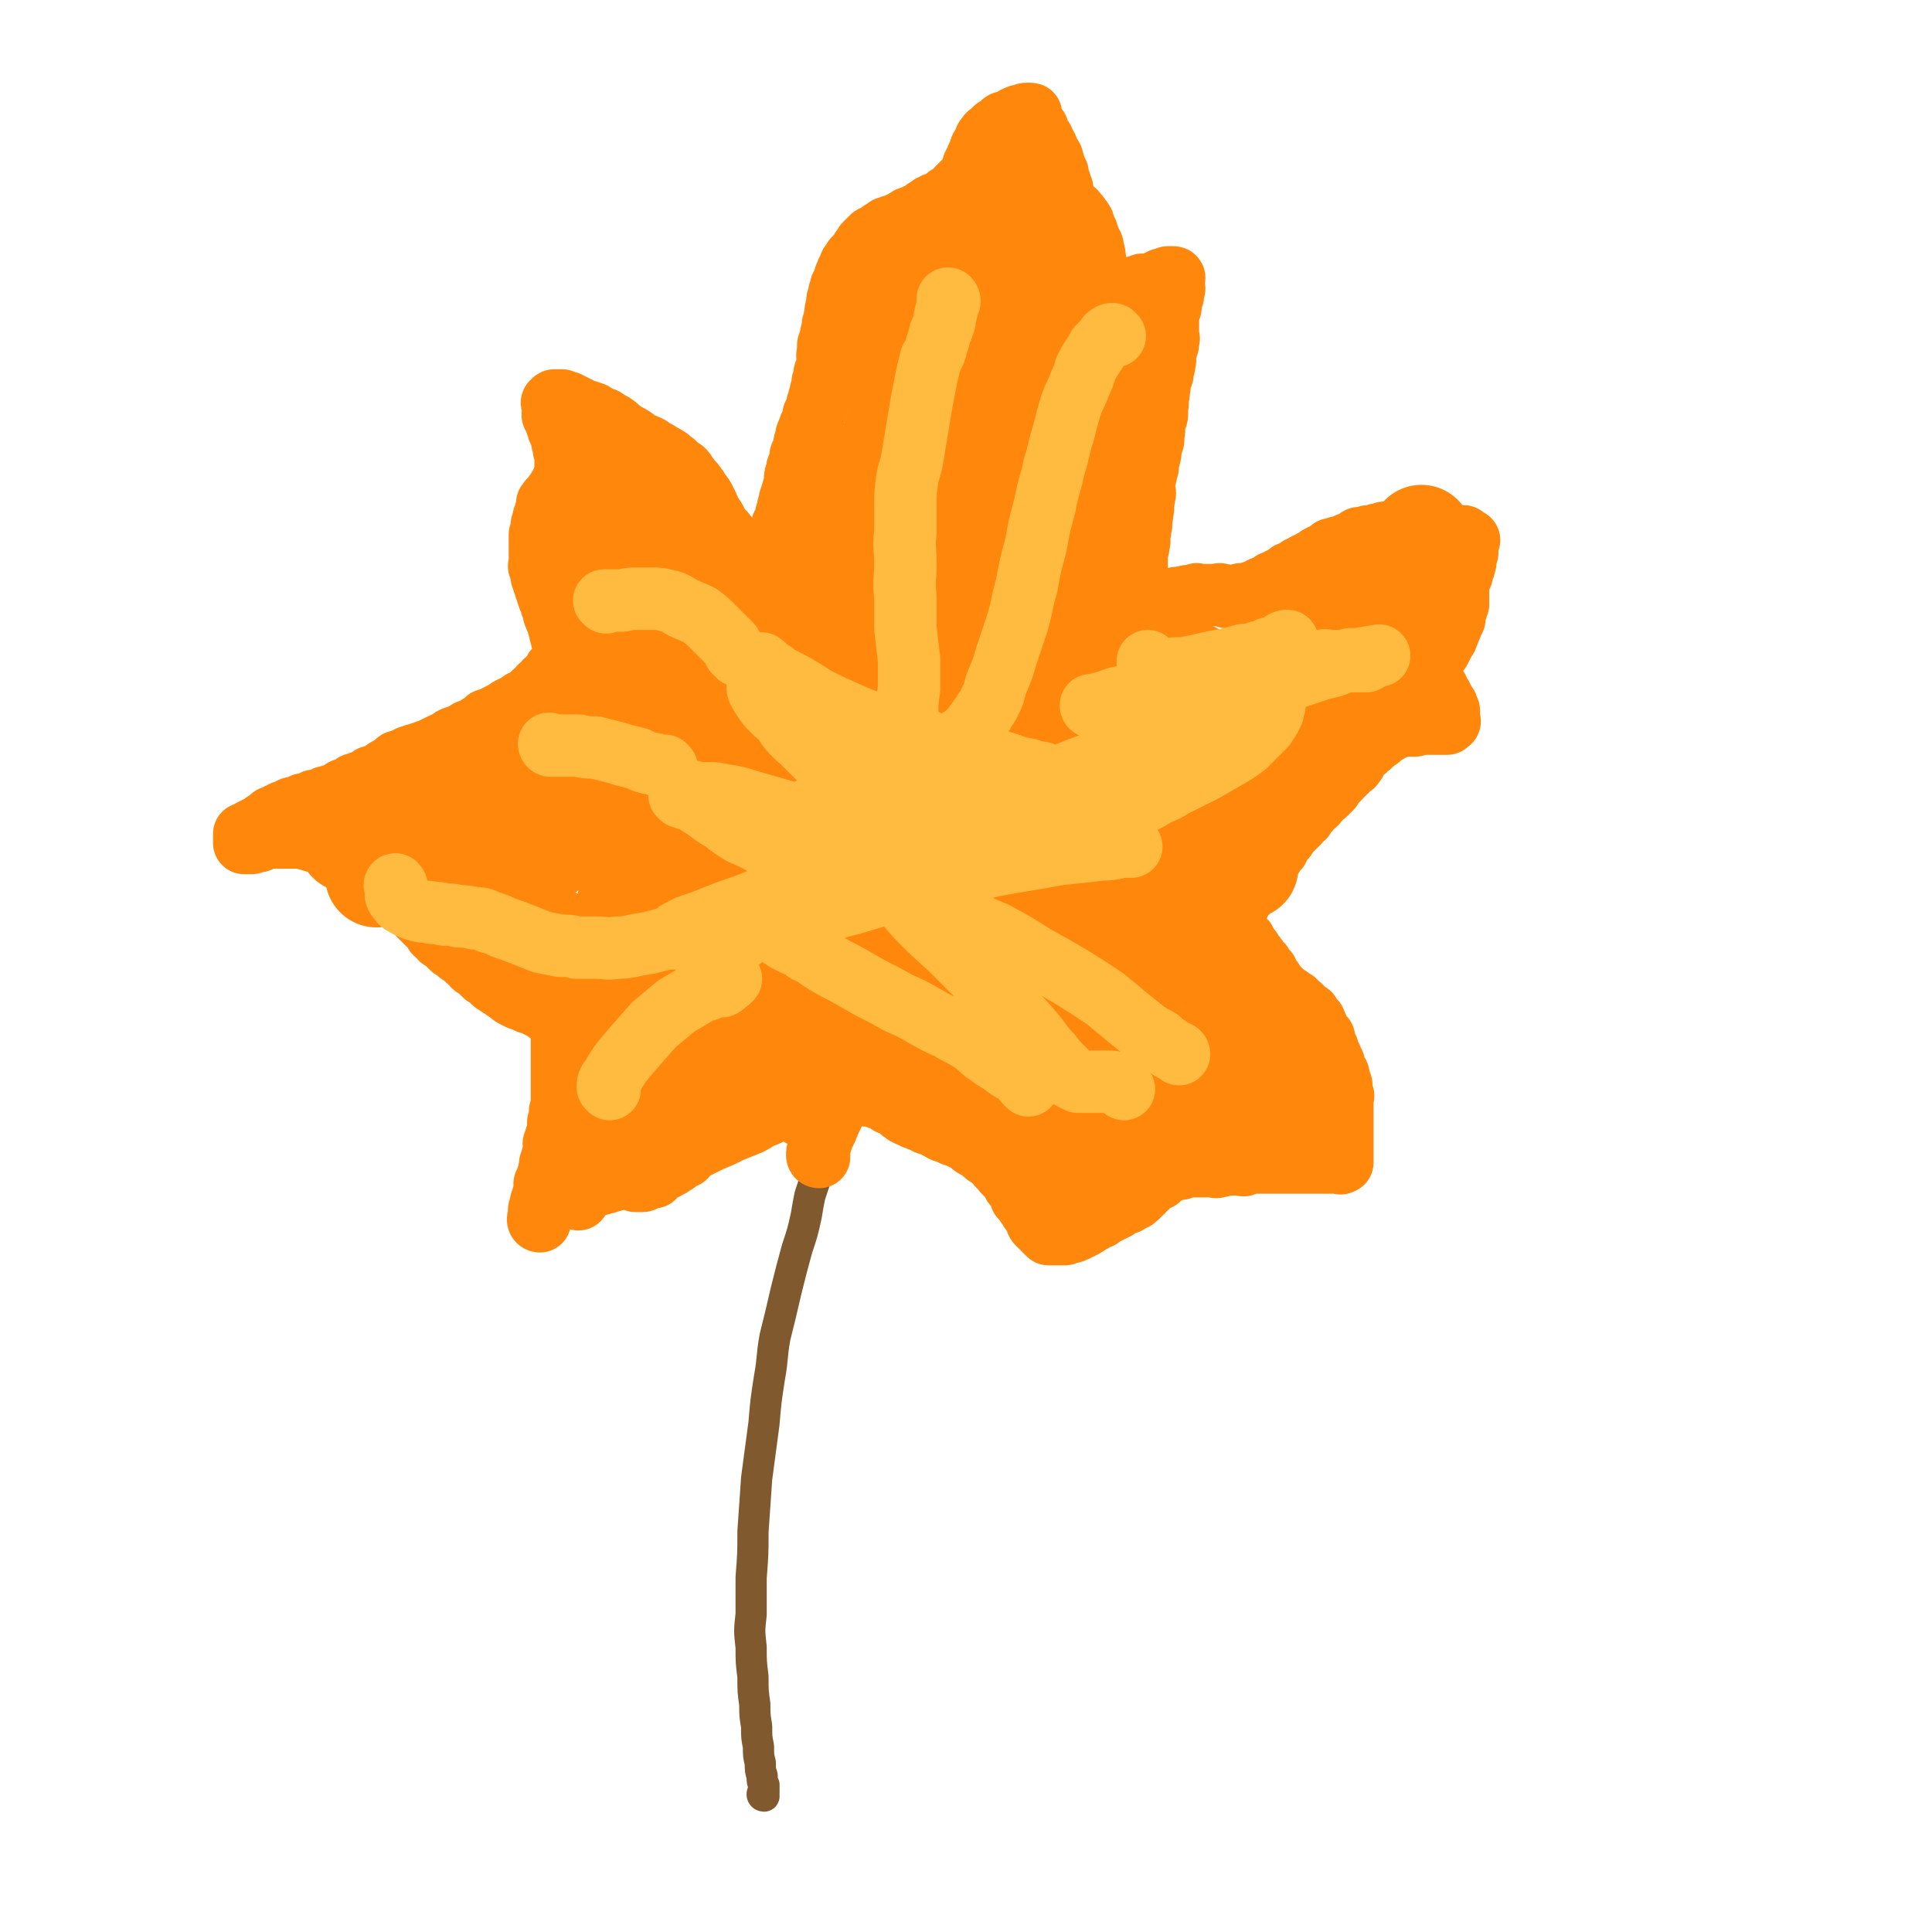 <svg viewBox='0 0 1052 1052' version='1.1' xmlns='http://www.w3.org/2000/svg' xmlns:xlink='http://www.w3.org/1999/xlink'><g fill='none' stroke='#81592F' stroke-width='17' stroke-linecap='round' stroke-linejoin='round'><path d='M416,978c0,0 -1,0 -1,-1 0,-1 1,-1 1,-1 0,-2 0,-2 0,-4 -1,-2 -1,-2 -1,-5 -1,-3 -1,-3 -1,-7 -1,-4 -1,-4 -1,-9 -1,-5 -1,-5 -1,-11 -1,-6 -1,-6 -1,-12 -1,-7 -1,-7 -1,-15 -1,-8 -1,-8 -1,-16 -1,-9 -1,-9 0,-18 0,-10 0,-10 0,-20 1,-13 1,-13 1,-25 1,-15 1,-15 2,-29 2,-15 2,-15 4,-30 1,-12 1,-12 3,-25 2,-11 1,-11 3,-22 3,-12 3,-12 6,-25 3,-12 3,-12 6,-23 3,-9 3,-9 5,-18 1,-6 1,-6 2,-11 1,-3 1,-3 2,-6 1,-3 1,-3 2,-6 1,-5 1,-5 3,-9 0,-1 0,-1 1,-2 '/></g>
<g fill='none' stroke='#FF880C' stroke-width='34' stroke-linecap='round' stroke-linejoin='round'><path d='M315,653c0,0 -1,-1 -1,-1 1,-1 1,0 2,-1 2,-2 2,-2 4,-4 3,-1 3,-1 6,-2 4,-1 4,-1 7,-2 4,-1 4,-1 7,-3 4,-1 4,-1 7,-2 4,-2 4,-2 8,-4 5,-2 5,-1 10,-3 5,-2 5,-2 10,-4 6,-3 6,-3 12,-6 5,-2 5,-2 11,-5 5,-2 5,-2 10,-4 4,-2 3,-2 7,-4 4,-1 4,-2 7,-3 3,-1 3,-1 6,-2 2,0 2,0 4,-1 1,0 1,0 1,-1 2,0 2,1 3,0 2,0 1,0 3,-1 1,0 1,0 2,0 2,-1 2,-1 3,-1 2,-1 2,0 3,-1 1,0 1,0 2,0 1,0 1,0 2,-1 1,0 1,0 1,0 1,0 1,0 1,0 1,0 1,0 1,0 0,0 1,0 1,0 -1,1 -1,1 -2,1 -1,0 -1,0 -3,0 -1,1 -1,1 -3,1 -2,1 -2,1 -4,1 -2,0 -2,1 -4,1 -3,1 -3,0 -6,1 -4,1 -4,1 -8,1 -5,1 -5,1 -9,2 -5,1 -5,1 -9,3 -4,2 -4,2 -9,4 -4,1 -4,1 -7,4 -3,2 -3,2 -6,5 -3,2 -4,1 -7,4 -3,2 -3,2 -5,5 -3,1 -3,1 -5,3 -3,2 -3,2 -5,3 -2,1 -2,1 -4,2 -2,1 -2,1 -3,3 -2,0 -2,0 -4,1 -1,0 -1,0 -2,1 -1,0 -1,0 -2,0 -1,0 -1,0 -1,0 0,0 -1,0 -1,0 '/><path d='M294,665c0,0 -1,0 -1,-1 0,0 1,0 1,0 0,-1 0,-1 0,-2 0,-1 0,-1 0,-2 0,-1 -1,-1 0,-2 0,-1 0,-1 1,-2 0,-1 -1,-1 0,-2 0,-1 0,0 1,-1 0,-1 -1,-1 0,-2 0,-1 0,0 1,-1 0,-1 0,-1 0,-1 0,-1 0,-1 0,-2 0,0 0,0 0,-1 0,0 0,0 0,-1 0,0 -1,0 0,-1 0,0 1,0 1,-1 0,0 0,0 0,-1 0,-1 0,-1 0,-1 1,-1 1,-1 1,-2 0,-1 0,-1 0,-1 0,-1 0,-1 1,-2 0,-1 0,-1 0,-1 0,-1 -1,-1 0,-2 0,-1 1,0 1,-1 0,-1 -1,-1 0,-2 0,-1 0,-1 0,-1 1,-1 1,-1 1,-1 0,-1 0,-1 0,-1 0,-1 0,-1 0,-2 0,-1 0,-1 0,-1 0,-1 -1,-1 0,-2 0,-1 0,0 1,-1 0,-1 -1,-1 0,-2 0,-1 1,0 1,-1 0,0 0,0 0,-1 0,0 0,-1 0,-1 0,-1 0,-1 0,-2 0,-1 0,-1 0,-1 0,-1 0,-1 0,-2 1,-1 1,-1 1,-2 0,-1 0,-1 0,-2 0,-1 0,-1 0,-2 1,-1 1,-1 1,-2 0,-1 0,-1 0,-2 0,-1 0,-1 0,-1 0,-1 0,-1 0,-2 0,-1 0,-1 0,-1 0,-1 0,-1 0,-2 0,-1 0,-1 0,-1 0,-1 0,-1 0,-2 0,-1 0,-1 0,-2 0,-1 0,-1 0,-2 0,-2 0,-2 0,-3 0,-2 0,-2 0,-3 0,-2 0,-2 0,-3 0,-1 0,-1 0,-2 0,-2 0,-2 0,-3 0,-1 0,-1 0,-2 0,-1 0,-1 0,-1 0,-1 0,-1 0,-2 0,-1 0,-1 0,-1 0,-1 0,-1 0,-2 0,-1 0,-1 0,-2 0,-1 0,-1 0,-1 0,-1 0,-1 0,-2 0,-1 0,-1 0,-2 -1,-1 -1,-1 -2,-2 0,-1 1,-1 1,-1 -1,-1 -1,0 -2,-1 0,0 0,0 0,-1 0,-1 0,-1 -1,-1 -1,-1 -1,-1 -2,-1 -1,-1 -1,-1 -2,-1 -1,-1 -1,-1 -2,-2 -2,-1 -2,-1 -3,-1 -1,-1 -1,-1 -2,-1 -2,-1 -2,-1 -3,-1 -1,-1 -1,-1 -2,-1 -2,-1 -2,-1 -3,-1 -1,-1 -1,-1 -2,-1 -2,-1 -2,-1 -3,-2 -1,-1 -1,-1 -3,-2 -1,-1 -1,-1 -3,-2 -1,-1 -1,-1 -3,-2 -1,-1 -1,-1 -2,-2 -1,-1 0,-1 -1,-1 -1,-1 -1,-1 -2,-1 -1,-1 -1,-1 -2,-2 0,-1 0,0 -1,-1 0,0 0,0 -1,-1 -1,-1 -1,-1 -2,-1 0,-1 0,-1 -1,-2 -1,-1 -1,-1 -2,-1 -1,-1 -1,-1 -2,-2 -1,-1 0,-1 -1,-1 -1,-1 -1,-1 -2,-1 -1,-1 -1,-1 -1,-1 -1,-1 -1,-1 -1,-1 -1,-1 -1,0 -2,-1 0,0 0,-1 -1,-1 0,-1 0,-1 -1,-1 0,-1 0,0 -1,-1 -1,-1 0,-1 -1,-1 -1,-1 -1,-1 -2,-1 -1,-1 0,-2 -1,-2 -1,-1 -1,-1 -2,-1 -1,-1 0,-2 -1,-2 0,-1 0,-1 -1,-2 -1,-1 -1,-1 -2,-1 0,-1 0,-1 -1,-1 0,-1 0,-1 -1,-1 0,0 0,0 0,0 -1,-1 -1,-1 -1,-1 -1,-1 -1,-1 -1,-1 -1,-1 -1,-1 -1,-2 -1,0 -1,0 -1,-1 -1,0 -1,0 -2,-1 0,0 0,0 -1,-1 -1,0 -1,0 -1,0 -1,-1 -1,-1 -2,-2 -1,-1 -1,-1 -2,-2 -1,0 -1,0 -2,-1 -1,-1 -1,-1 -1,-2 -1,-1 -1,-1 -2,-2 -1,-1 -1,-1 -2,-2 -1,0 -1,0 -2,-1 -1,0 0,-1 -1,-2 -1,-1 -1,-1 -2,-2 -1,-1 -1,-1 -2,-2 -1,0 -1,0 -2,-1 -1,0 -1,0 -2,-1 0,-1 0,-1 -1,-2 -1,0 -1,0 -2,-1 0,0 0,0 -1,-1 -1,-1 -1,-1 -2,-2 -1,0 -1,0 -2,-1 -1,0 -1,0 -2,-1 -1,-1 -1,-1 -2,-2 -1,0 -1,0 -3,-1 -1,0 -1,0 -2,-1 -1,-1 -1,-1 -3,-1 -1,0 -1,0 -2,0 -1,0 -1,-1 -2,-1 -1,0 -1,0 -2,-1 -1,0 -1,0 -2,-1 -1,0 -1,0 -2,0 -1,0 -1,-1 -3,-1 -1,0 -1,0 -2,-1 -1,0 -1,0 -3,0 -1,0 -1,0 -2,0 -1,0 -1,0 -2,0 -1,0 -1,0 -2,0 -1,0 -1,0 -2,0 0,0 0,0 -1,0 -1,0 -1,0 -2,0 0,0 0,0 -1,0 -1,0 -1,0 -2,0 0,0 0,0 -1,0 0,0 0,0 -1,0 -1,0 -1,0 -2,0 -1,0 -1,1 -2,1 -1,0 -1,0 -2,1 0,0 0,0 -1,0 -1,0 -1,0 -2,0 0,0 0,0 -1,1 0,0 0,0 -1,0 0,0 0,0 -1,0 0,0 0,0 0,0 -1,0 -1,0 -1,0 -1,0 -1,0 -1,0 0,0 0,-1 0,-1 0,-1 0,-1 0,-1 0,-1 0,-1 0,-1 0,-1 0,-1 0,-1 0,-1 0,-1 0,-1 0,0 0,0 1,0 0,0 1,0 1,0 1,0 1,-1 1,-1 1,0 1,0 1,0 0,0 0,-1 0,-1 1,0 1,0 1,0 1,0 1,-1 1,-1 1,0 1,0 1,0 1,0 1,-1 1,-1 1,0 1,0 2,-1 1,0 1,0 1,-1 1,0 1,0 2,-1 1,-1 1,-1 2,-2 1,0 1,0 1,0 1,-1 1,-1 2,-1 1,-1 1,-1 2,-1 1,-1 1,-1 2,-1 1,0 1,0 2,-1 1,0 1,0 2,-1 1,0 1,0 2,0 1,0 1,-1 2,-1 1,0 1,0 2,-1 1,0 1,0 2,0 1,0 1,-1 2,-1 1,0 1,0 2,-1 1,0 1,0 2,0 2,-1 2,-1 3,-1 1,-1 1,-1 2,-1 2,-1 2,0 3,-1 2,0 2,0 3,-1 2,-1 2,-1 3,-2 2,0 2,0 3,-1 2,0 2,-1 3,-2 2,0 2,0 3,-1 2,0 2,0 3,-1 2,-1 2,-1 3,-2 2,0 2,0 4,-1 1,-1 1,-1 3,-2 1,-1 1,-1 3,-2 2,-1 2,-1 4,-3 1,-1 1,0 3,-1 2,-1 2,-1 4,-2 2,0 2,0 3,-1 2,0 2,-1 4,-1 2,-1 2,-1 5,-2 2,-1 2,-1 4,-2 2,-1 2,-1 5,-2 2,-2 2,-2 5,-3 3,-1 3,-1 6,-3 3,-1 3,-1 6,-3 2,-1 2,-1 4,-3 3,-1 3,-1 5,-2 2,-1 2,-1 4,-2 2,-1 2,-1 3,-2 2,-1 2,-1 4,-2 2,-1 2,-1 3,-2 2,-1 2,-1 4,-2 2,-2 2,-2 3,-3 2,-1 2,-1 3,-3 2,-1 2,-1 3,-3 2,-1 2,-1 3,-3 1,-1 1,-1 2,-3 1,-1 1,-1 2,-2 1,-1 1,-1 1,-2 1,-1 1,-1 1,-2 1,-1 1,-1 1,-3 0,-1 0,-1 0,-2 0,-1 0,-1 0,-2 0,-1 0,-1 0,-2 -1,-1 -1,-1 -1,-3 -1,-2 -1,-2 -1,-4 -1,-2 -1,-2 -1,-4 -1,-2 -1,-1 -2,-4 -1,-2 0,-2 -1,-4 0,-1 -1,-1 -1,-3 -1,-2 -1,-2 -2,-5 0,-1 0,-1 -1,-3 0,-1 0,-1 -1,-3 0,-2 0,-1 -1,-3 0,-1 0,-1 0,-3 -1,-1 -1,-1 -1,-2 -1,-1 0,-1 0,-2 0,-1 0,-1 0,-2 0,-1 0,-1 0,-1 0,-1 0,-1 0,-2 0,0 0,0 0,-1 0,0 0,0 0,-1 0,0 0,0 0,-1 0,0 0,0 0,0 0,-1 0,-1 0,-2 0,0 0,0 0,0 0,-1 0,-1 0,-2 0,-1 0,-1 0,-1 0,-1 0,-1 0,-2 0,-1 0,-1 0,-1 1,-1 1,-1 1,-2 0,-1 0,-1 0,-1 0,-1 0,-1 0,-2 0,-1 1,-1 1,-1 0,-1 0,-1 0,-1 0,-1 0,-1 0,-1 0,-1 0,-1 0,-1 1,-1 1,-1 1,-2 0,0 0,-1 0,-1 0,0 1,0 1,-1 0,0 0,0 0,-1 0,0 0,0 0,-1 0,0 0,0 0,-1 0,0 0,0 0,-1 1,0 1,1 1,0 0,0 0,0 0,-1 0,0 0,-1 1,-1 0,0 0,0 1,-1 0,0 0,0 1,-1 0,0 0,0 0,-1 1,0 1,0 1,-1 1,-1 1,-1 1,-2 1,-1 1,0 2,-1 0,-1 0,-1 0,-2 0,-1 0,-1 1,-1 0,-1 0,-1 0,-2 1,0 1,0 1,-1 0,0 0,-1 0,-1 0,0 0,0 0,-1 0,-1 0,-1 0,-1 0,-1 0,-1 0,-2 0,-1 0,-1 0,-1 0,-1 0,-1 0,-2 0,-1 0,-1 0,-2 0,-1 0,-1 0,-2 0,-2 -1,-1 -1,-3 0,-1 0,-1 0,-2 -1,-2 -1,-2 -1,-3 0,-1 0,-1 0,-2 -1,-1 -1,-1 -1,-2 -1,-1 -1,-1 -1,-2 0,-1 0,-1 0,-1 -1,-1 -1,-1 -1,-2 0,-1 0,-1 0,-2 -1,-1 -1,-1 -2,-2 0,-1 1,-1 1,-1 0,-1 0,-1 0,-2 0,-1 -1,0 -1,-1 0,0 0,0 0,-1 0,-1 0,-1 0,-1 0,0 -1,-1 0,-1 0,0 1,1 1,0 0,0 -1,-1 0,-1 0,0 0,0 1,0 0,0 0,0 1,0 1,0 1,0 1,0 1,0 1,0 1,0 2,1 2,1 3,1 2,1 2,1 4,2 2,1 2,1 4,2 3,1 3,1 6,2 3,2 3,2 6,3 3,2 3,2 5,3 3,2 2,2 5,4 2,2 2,1 5,3 2,1 2,2 4,3 2,1 3,1 5,2 2,1 2,2 5,3 2,2 2,1 5,3 2,1 2,2 4,3 2,3 2,2 5,4 2,2 1,2 3,4 2,3 2,2 4,5 1,1 1,2 2,3 2,3 2,2 3,5 1,1 1,2 2,4 1,2 1,2 2,4 1,1 1,1 2,3 1,2 1,2 2,4 1,1 2,1 3,3 2,2 2,2 3,4 1,1 1,1 2,3 1,1 1,1 3,3 1,2 1,2 2,4 1,1 1,1 2,2 1,2 1,2 2,3 1,1 1,1 2,2 1,1 1,1 2,2 1,0 1,0 2,1 1,0 0,1 1,1 0,0 0,0 1,0 0,0 1,0 1,1 1,0 1,1 1,1 0,0 0,0 1,0 0,-1 0,-1 0,-1 0,-2 -1,-2 0,-3 0,-1 0,-1 0,-2 0,-1 0,-1 1,-2 0,-2 0,-2 0,-4 0,-1 0,-1 1,-3 0,-2 0,-2 1,-4 0,-2 0,-2 1,-4 0,-2 0,-2 1,-5 1,-2 1,-2 1,-4 1,-2 1,-2 2,-4 0,-2 0,-2 1,-4 0,-2 0,-2 1,-4 0,-2 0,-2 1,-4 0,-2 1,-2 1,-4 1,-2 1,-2 1,-5 0,-2 0,-2 1,-4 0,-2 0,-2 1,-4 1,-2 1,-3 1,-5 1,-2 1,-2 2,-5 0,-2 0,-2 1,-4 0,-2 0,-2 1,-4 1,-3 1,-3 2,-5 1,-2 1,-2 1,-4 1,-2 1,-2 2,-5 0,-2 1,-2 1,-4 1,-2 1,-2 1,-4 1,-3 1,-3 1,-5 1,-2 1,-2 1,-4 0,-1 0,-1 1,-3 0,-1 0,-1 1,-3 0,-1 0,-1 0,-3 0,-1 -1,-1 0,-3 0,-2 0,-2 0,-4 0,-1 1,-1 1,-3 1,-2 0,-2 1,-4 0,-1 0,-1 1,-2 0,-2 -1,-2 0,-3 0,-1 0,-1 1,-2 0,-1 -1,-1 0,-2 0,-1 0,-1 0,-2 0,-1 0,-1 1,-2 0,-1 -1,-1 0,-2 0,-1 0,-1 0,-2 0,-1 0,-1 1,-2 0,-1 0,-1 0,-2 0,-1 0,-1 1,-2 0,-1 0,-1 0,-2 1,-2 1,-1 1,-2 1,-1 1,-1 1,-2 0,-1 0,-2 1,-2 0,-2 0,-2 1,-3 1,-1 0,-1 1,-3 1,-1 1,-1 2,-3 1,-1 1,-1 2,-2 1,-1 1,-1 2,-3 1,-1 1,-1 2,-3 1,-1 1,-1 2,-2 1,-1 1,-1 2,-2 1,0 2,0 3,-1 1,-1 1,-1 2,-2 1,0 1,0 2,-1 1,0 1,0 1,-1 1,0 1,0 1,0 1,0 1,-1 2,-1 1,0 1,0 2,0 1,0 0,-1 1,-1 0,0 1,0 1,0 1,0 0,-1 1,-1 0,0 0,0 1,0 0,0 0,-1 1,-1 0,0 0,0 1,0 0,0 0,-1 1,-1 0,-1 0,0 1,0 0,0 0,0 1,0 0,0 0,0 1,0 0,0 0,-1 1,-2 0,0 0,0 1,0 1,0 1,0 2,-1 0,0 0,0 1,-1 1,0 1,0 1,-1 1,0 1,0 2,-1 1,0 1,0 1,-1 1,0 1,0 2,-1 2,0 2,0 3,-1 1,0 1,0 2,-1 1,-1 1,-1 2,-2 2,-1 2,0 3,-2 1,0 1,-1 2,-2 1,-1 1,-1 2,-2 1,-1 1,-1 2,-2 1,-1 1,-1 2,-2 1,0 1,0 1,-1 1,-1 1,-1 1,-2 0,0 0,0 0,-1 1,0 1,0 1,-1 1,-1 0,-1 0,-2 1,-1 1,-1 1,-2 1,-1 1,-1 1,-2 0,-1 1,-1 1,-2 1,-1 0,-1 1,-3 0,-1 1,-1 1,-2 1,-1 1,-1 1,-2 1,-1 0,-1 1,-2 0,0 0,0 1,-1 0,-1 1,-1 1,-1 1,-1 1,-1 1,-1 1,-1 1,-1 2,-2 1,0 1,0 2,-1 1,-1 1,-1 2,-2 1,-1 2,0 3,-1 1,0 1,0 2,-1 1,0 1,-1 2,-1 1,-1 1,0 2,-1 1,0 1,0 1,0 1,0 1,0 1,0 0,0 0,0 1,0 0,-1 0,-1 1,-1 0,0 0,0 0,0 1,0 1,0 1,0 1,0 1,0 1,0 1,0 0,0 0,1 0,0 0,0 0,1 0,0 0,0 0,1 0,0 0,0 0,1 0,0 0,0 0,1 0,0 0,0 0,1 0,0 0,1 0,1 1,0 1,0 1,0 1,0 1,0 1,0 1,0 1,1 1,1 0,0 1,0 1,0 0,0 -1,0 -1,1 1,0 1,0 1,0 1,1 0,1 0,1 1,1 1,1 1,1 1,1 0,1 0,2 1,1 1,0 2,1 0,1 0,1 0,1 0,1 1,1 1,2 1,1 1,1 1,1 0,1 0,2 0,2 1,1 1,1 1,1 1,1 1,1 1,2 1,1 1,1 1,1 0,1 0,1 0,2 1,1 1,1 1,2 1,2 1,2 1,3 1,1 1,1 1,2 0,1 0,2 0,2 1,2 1,1 1,2 1,1 0,2 0,2 1,1 1,1 1,1 1,1 0,1 0,2 0,0 0,0 0,1 0,0 0,0 0,1 0,0 0,0 0,1 1,0 1,0 1,1 0,1 0,1 0,1 0,1 0,1 0,1 1,1 1,1 2,1 0,1 -1,1 -1,1 1,1 1,1 1,1 1,0 1,0 1,1 1,0 1,0 1,0 1,0 1,0 1,1 1,0 1,0 1,0 1,0 0,1 0,1 1,1 1,0 2,1 1,1 0,1 1,2 0,0 1,0 1,1 1,1 1,1 1,2 0,0 0,1 0,1 1,1 1,1 1,2 0,0 0,0 0,1 1,0 1,0 1,1 0,1 0,1 0,2 1,0 1,0 1,1 0,1 0,1 0,2 1,1 2,1 2,2 0,0 -1,0 -1,1 1,1 1,1 1,2 1,1 1,1 1,2 0,1 0,1 0,2 1,1 0,1 0,3 1,1 1,1 1,2 1,1 1,1 1,2 0,1 0,1 1,2 0,1 1,1 1,2 0,0 0,0 0,1 1,1 1,1 2,2 0,0 0,0 1,0 0,1 0,1 0,1 0,0 0,1 0,1 1,0 1,0 2,0 1,0 1,0 1,0 1,0 1,0 1,0 1,0 1,0 1,0 1,0 1,0 1,0 1,0 1,0 2,0 0,0 0,0 1,0 1,0 1,0 1,0 1,0 1,0 2,0 1,0 1,0 1,0 1,0 1,0 2,0 1,0 1,0 1,-1 1,0 1,0 2,0 1,0 1,0 1,-1 1,0 1,0 2,0 0,0 0,0 1,0 0,0 0,0 1,0 0,0 0,0 1,0 0,0 0,0 0,0 1,0 1,-1 2,-1 0,0 0,0 1,0 0,0 0,-1 1,-1 0,0 0,0 1,0 0,0 0,-1 1,-1 0,0 0,0 1,0 0,0 0,0 1,0 0,0 0,0 1,0 0,0 0,-1 0,-1 1,0 1,0 2,0 0,0 0,0 1,0 0,0 0,0 0,0 1,0 0,1 0,1 0,1 0,1 0,1 0,1 0,1 0,2 0,1 0,1 0,2 0,0 1,0 0,1 0,1 -1,1 -1,2 0,0 0,0 0,0 1,1 1,1 0,2 0,0 0,0 -1,1 0,0 0,0 0,1 0,0 0,0 0,1 0,1 0,1 0,2 0,0 1,0 0,1 0,1 0,1 -1,2 0,1 0,1 0,2 0,1 0,1 0,2 0,0 0,0 0,1 0,1 0,1 0,2 0,0 0,0 0,1 0,1 0,1 0,2 0,0 0,0 0,1 0,1 0,1 0,2 0,1 1,1 0,2 0,1 0,1 0,2 0,1 0,1 -1,2 0,0 1,0 0,1 0,1 0,1 -1,2 0,0 0,0 0,1 0,1 0,1 0,2 0,1 1,1 0,2 0,1 0,1 0,2 -1,3 -1,3 -1,5 -1,2 -1,2 -2,4 0,2 1,2 0,4 0,3 0,3 -1,5 0,2 1,2 0,4 0,2 0,2 0,4 0,2 0,2 -1,3 0,2 0,2 -1,4 0,2 1,2 0,4 0,1 0,1 0,3 0,1 0,1 -1,3 0,1 0,1 -1,3 0,1 1,1 0,3 0,1 0,1 -1,3 0,1 0,1 0,3 0,1 0,1 -1,2 0,1 0,1 0,2 0,1 0,1 -1,2 0,1 0,1 0,2 0,1 0,1 0,2 0,1 0,1 0,2 0,2 1,2 0,4 0,2 0,2 -1,4 0,2 1,2 0,5 0,2 0,2 -1,4 0,2 1,2 0,4 0,2 0,2 -1,5 0,2 1,2 0,4 0,2 0,2 -1,5 0,2 0,2 0,4 0,1 0,1 0,3 0,2 0,2 0,4 0,2 0,2 0,4 0,1 0,1 0,3 0,1 0,1 0,2 0,1 0,1 0,1 0,1 0,1 0,2 0,1 0,1 0,1 1,0 1,0 1,0 1,0 0,1 0,1 1,0 1,0 2,0 0,-1 0,0 1,0 0,0 0,-1 1,0 0,0 0,0 0,0 1,0 1,0 2,1 0,0 0,0 1,0 0,0 0,0 1,0 0,0 0,0 1,0 0,0 0,0 1,0 0,0 0,0 1,0 1,0 1,0 1,0 1,0 1,0 2,0 1,0 1,0 2,0 0,0 0,0 1,0 1,-1 1,-1 3,-1 1,-1 1,0 3,0 1,-1 1,-1 3,-1 1,-1 1,0 2,0 2,-1 2,-1 3,-1 1,-1 1,0 2,0 1,0 1,0 2,0 1,0 1,0 1,0 1,0 1,0 1,0 1,0 1,0 1,0 1,0 1,0 1,0 1,0 1,0 2,0 0,0 0,0 1,0 1,0 1,0 1,0 1,0 1,-1 2,0 0,0 0,0 1,0 1,0 1,0 2,1 0,0 0,0 1,0 0,0 0,0 1,0 1,0 1,0 1,0 1,0 1,0 2,0 1,-1 1,-1 2,-1 1,-1 1,0 3,0 1,-1 1,-1 2,-1 2,0 2,0 3,-1 2,0 2,0 3,-1 1,-1 1,-1 2,-1 1,-1 2,-1 3,-1 1,-1 1,-1 2,-2 0,0 0,0 1,0 1,-1 1,-1 2,-1 1,-1 1,-1 2,-1 1,-1 1,-1 2,-1 1,-1 1,-1 2,-2 0,0 0,0 1,0 1,0 1,-1 2,-1 1,-1 1,0 2,-1 1,-1 0,-1 1,-1 1,-1 1,0 2,0 0,-1 0,-1 1,-1 0,-1 0,-1 1,-1 1,0 1,0 1,0 1,-1 0,-1 1,-1 0,-1 1,0 1,0 1,-1 1,-1 2,-1 0,-1 0,-1 1,-1 0,-1 0,-1 1,-1 1,-1 1,-1 2,-1 1,-1 1,-1 2,-1 1,-1 1,-1 2,-2 0,0 0,0 1,0 1,0 1,0 2,0 0,-1 0,-1 1,-1 0,0 0,0 1,0 1,-1 1,0 2,0 0,-1 0,-1 1,-1 1,-1 1,-1 2,-1 1,0 1,0 2,-1 1,0 1,0 2,-1 0,0 0,0 1,-1 0,0 0,1 1,0 1,0 1,0 2,0 1,0 1,0 2,-1 0,0 0,0 1,0 1,0 1,0 2,0 0,0 0,1 1,0 0,0 0,0 1,-1 1,0 1,1 2,0 1,0 1,-1 2,-1 0,0 0,0 1,0 1,1 1,0 2,0 0,0 0,0 1,0 1,0 1,0 2,0 0,0 0,0 1,0 0,0 0,0 0,0 1,0 1,0 1,0 1,0 1,0 1,0 1,0 1,0 1,0 1,0 1,0 1,0 1,0 1,0 1,0 1,0 1,0 1,0 1,0 1,0 1,0 1,0 1,0 1,0 1,0 1,0 1,0 1,0 1,0 1,0 1,0 1,0 1,0 1,0 1,0 1,0 1,0 1,0 1,0 1,0 1,0 1,0 1,0 1,0 2,0 1,0 1,0 1,0 1,0 1,0 2,0 0,1 0,1 1,1 0,1 0,0 1,0 1,0 1,0 2,0 0,0 0,0 1,0 1,0 1,0 2,0 0,0 0,0 1,0 0,1 0,1 0,1 1,0 1,0 2,0 0,1 0,0 0,0 1,0 1,0 2,0 0,0 0,0 0,0 1,0 1,0 2,0 0,0 0,0 1,0 0,0 0,0 1,0 0,0 0,0 0,0 1,0 1,0 1,0 1,1 1,1 1,1 1,1 1,1 2,1 0,1 -1,1 -1,2 0,0 0,0 0,1 0,0 0,0 0,1 0,2 0,2 0,3 -1,1 -1,1 -1,2 0,2 0,2 0,3 -1,2 0,2 -1,3 0,1 -1,0 -1,1 0,1 0,1 0,2 0,0 0,0 0,1 -1,0 0,0 -1,1 0,1 0,1 -1,1 0,1 0,1 0,1 0,1 0,1 0,1 0,1 0,1 0,1 0,1 0,1 0,2 0,0 0,0 0,1 0,0 0,0 0,1 0,0 0,0 0,1 0,0 0,0 0,1 0,0 0,0 0,1 0,0 0,0 0,1 0,0 0,0 0,1 0,0 0,0 0,1 0,0 0,0 0,1 -1,0 -1,0 -1,1 0,1 0,1 0,2 -1,1 -1,1 -1,2 0,1 0,2 0,3 -1,1 -1,1 -1,2 -1,1 0,1 -1,2 0,1 0,1 -1,1 0,1 0,1 0,2 -1,1 0,1 -1,2 0,1 0,1 -1,2 0,1 -1,1 -1,2 -1,2 -1,2 -2,4 -1,1 -1,1 -2,3 -1,1 -1,1 -2,2 -1,1 -1,1 -1,2 -1,1 -1,1 -1,2 -1,0 -1,0 -1,1 -1,0 -1,0 -1,0 -1,0 -1,-1 -1,0 0,0 0,0 0,1 0,0 0,0 0,1 0,0 0,0 0,1 1,0 1,-1 1,0 1,0 1,1 1,1 1,1 1,1 1,1 1,1 1,1 1,1 1,1 1,1 1,1 0,1 0,1 0,1 1,1 1,1 1,1 1,1 1,1 1,1 1,1 1,1 1,2 0,1 0,1 0,2 1,0 1,0 1,1 0,0 0,0 1,0 0,0 0,1 0,1 0,0 0,0 0,1 0,0 0,0 0,0 1,1 1,0 1,1 1,0 1,1 1,1 1,1 1,1 1,2 0,1 0,1 0,1 0,1 1,0 1,1 0,0 0,0 0,1 0,0 0,0 0,0 0,1 0,1 0,1 0,0 0,0 0,1 0,0 0,0 0,1 0,0 0,0 0,1 0,0 1,1 0,1 0,0 -1,0 -1,0 0,0 0,1 0,1 -1,0 -1,0 -2,0 -1,0 -1,0 -1,0 -1,0 -1,0 -1,0 -1,0 -1,0 -2,0 -1,0 -1,0 -2,0 -1,0 -1,0 -2,0 -2,0 -2,0 -3,0 -1,0 -1,0 -2,0 -2,1 -2,1 -3,1 -1,0 -1,0 -2,0 -1,0 -1,0 -2,0 -1,0 -1,0 -1,0 -1,0 -1,0 -2,0 -1,0 -1,0 -1,0 -1,0 0,1 -1,1 0,0 0,0 -1,0 0,0 -1,0 -1,0 -1,0 -1,1 -2,1 0,1 0,1 -1,1 -1,1 -1,0 -1,1 -1,0 -1,1 -2,1 -1,1 -1,0 -1,1 -1,0 -1,1 -1,1 -1,0 -1,-1 -2,0 0,0 1,1 0,1 0,1 -1,0 -1,0 0,0 1,1 0,1 0,0 0,0 -1,0 -1,0 -1,0 -1,1 0,0 0,1 0,1 0,0 0,0 -1,0 0,0 0,0 -1,1 0,1 0,1 -1,1 0,1 0,0 -1,0 -1,1 -1,1 -1,2 -1,1 0,1 -1,1 0,1 -1,1 -1,2 -1,1 -1,1 -1,2 -1,1 -1,2 -2,2 -1,1 -1,1 -2,1 -1,1 -1,2 -1,2 -1,1 -1,1 -2,1 -1,1 0,1 -1,2 -1,1 -1,1 -2,2 -1,1 -1,1 -2,2 -1,1 -1,1 -1,2 -1,0 -1,1 -1,1 -1,1 -1,1 -2,2 -1,1 -1,1 -2,1 -1,1 -1,2 -2,2 0,1 -1,1 -1,2 -1,0 -1,0 -1,1 -1,1 -1,1 -2,1 -1,1 -1,1 -1,2 -1,1 -1,1 -2,2 -1,0 -1,1 -1,2 -1,1 -1,0 -2,1 -1,1 -1,1 -1,2 -1,1 -1,1 -2,2 -1,0 -1,0 -1,1 -1,0 -1,0 -1,1 -1,1 -1,1 -2,2 -1,1 -1,1 -1,2 -1,1 -1,1 -2,2 -1,0 -1,1 -1,2 -1,1 -1,1 -1,2 -1,0 -1,0 -1,1 -1,0 -1,0 -1,1 -1,1 -1,1 -1,2 -1,1 -1,1 -2,2 0,0 0,0 -1,1 0,0 0,0 -1,1 0,0 0,1 -1,2 0,0 0,0 -1,1 0,0 0,0 -1,1 0,0 0,0 -1,1 0,0 0,1 -1,2 0,0 0,0 0,1 -1,0 0,0 -1,1 0,0 0,0 -1,1 0,0 0,0 0,1 -1,1 -1,1 -1,2 -1,0 -1,0 -2,1 0,0 0,1 0,2 -1,1 -1,1 -2,2 -1,0 0,0 -1,1 0,1 0,1 -1,2 0,0 0,0 0,0 0,1 0,1 -1,2 0,0 0,0 -1,0 0,1 0,1 -1,2 0,0 1,1 0,1 0,0 -1,0 -1,0 0,0 0,1 0,1 0,1 0,1 0,1 0,1 0,1 0,2 0,0 0,0 0,0 0,1 0,1 0,1 0,1 0,1 0,1 0,1 0,1 0,1 1,1 1,1 1,1 1,1 1,1 1,2 0,0 0,0 0,1 1,0 1,0 1,1 0,0 0,1 0,1 1,0 1,0 1,1 1,0 1,0 1,1 1,0 1,0 1,1 1,0 1,0 1,1 1,1 1,1 1,2 1,1 1,1 2,2 0,1 0,1 0,2 1,1 1,0 2,1 1,1 0,1 1,2 0,0 1,0 1,1 1,0 0,1 1,1 0,1 0,1 1,1 0,1 1,1 1,2 0,1 0,1 0,2 1,0 1,0 2,0 0,1 0,1 0,2 1,0 1,0 1,1 1,1 0,1 1,1 0,1 1,1 1,1 0,1 0,1 0,2 1,0 0,1 1,1 0,1 1,1 1,1 1,0 0,0 1,1 0,0 0,0 1,0 0,1 0,1 0,1 1,1 1,1 1,1 0,1 0,1 0,1 1,0 1,0 2,0 0,0 0,1 0,1 0,0 1,0 1,0 0,0 1,0 1,0 0,1 0,1 1,1 0,1 0,1 0,1 1,0 1,0 2,0 0,1 0,1 1,1 0,1 0,1 0,1 1,1 1,0 2,1 1,0 0,1 1,1 0,1 0,1 1,1 0,1 0,1 0,1 1,0 1,1 1,1 1,0 1,0 2,0 0,1 0,1 1,2 0,0 0,0 1,1 0,0 0,0 1,1 0,0 0,0 0,0 0,1 0,1 0,2 1,0 1,0 1,1 0,0 0,1 0,1 1,1 1,0 1,1 1,1 0,1 0,2 1,0 1,0 1,1 1,0 0,1 0,1 1,0 2,0 2,0 0,1 -1,1 -1,2 0,0 1,0 1,0 0,1 0,1 0,2 0,0 1,0 1,0 0,1 0,1 0,2 0,0 1,0 1,0 0,1 0,1 0,1 0,1 0,1 0,1 1,1 1,1 1,1 0,1 0,1 0,1 1,1 1,1 1,1 0,1 0,1 0,1 1,1 1,1 1,2 1,0 0,1 0,1 0,1 1,1 1,2 0,0 0,1 0,1 1,1 1,1 1,2 1,0 1,0 1,1 0,1 0,1 0,2 1,1 1,1 1,2 1,1 0,1 0,2 0,1 0,1 0,2 1,1 1,1 1,2 1,1 0,1 0,2 0,1 0,1 0,2 0,1 0,1 0,1 0,1 0,1 0,1 0,1 0,1 0,2 0,1 0,1 0,2 0,1 0,1 0,2 0,1 0,1 0,2 0,1 0,1 0,2 0,2 0,2 0,3 0,1 0,1 0,2 0,2 0,2 0,3 0,1 0,1 0,2 0,1 0,1 0,2 0,0 0,0 0,1 0,0 0,0 0,1 0,0 0,0 0,1 0,0 0,0 0,1 0,0 0,0 0,1 0,1 0,1 0,1 0,0 0,0 0,1 0,0 0,0 0,1 0,0 0,0 0,1 0,0 0,0 -1,0 0,1 0,0 -1,0 -1,0 -1,0 -2,0 -1,0 -1,0 -1,0 -1,0 -1,0 -2,0 -1,0 -1,0 -2,0 -1,0 -1,0 -2,0 -1,0 -1,0 -1,0 -2,0 -2,0 -3,0 -1,0 -1,0 -2,0 -1,0 -1,0 -2,0 -1,0 -1,0 -2,0 -1,0 -1,0 -2,0 -2,0 -2,0 -3,0 -2,0 -2,0 -3,0 -1,0 -1,0 -2,0 -1,0 -1,0 -2,0 -1,0 -1,0 -2,0 -1,0 -1,0 -2,0 -2,0 -2,0 -3,0 -1,0 -1,0 -2,0 -1,0 -1,0 -2,0 -1,0 -1,0 -2,0 -1,0 -1,0 -1,0 -1,0 -1,0 -1,0 -1,0 -1,0 -2,0 -1,0 -1,0 -1,0 -1,0 -1,0 -1,0 -1,1 -1,1 -1,1 -1,1 -1,0 -2,0 -1,0 -1,0 -1,0 -1,0 -1,0 -1,0 -1,0 -1,0 -2,0 -1,0 -1,0 -1,0 -1,0 -1,0 -1,0 -1,0 -1,0 -1,0 -1,0 -1,0 -2,0 -1,0 -1,0 -1,0 -1,1 -1,1 -2,1 -1,0 -1,0 -1,0 -1,1 -1,0 -2,0 -1,0 -1,0 -1,0 -1,0 -1,0 -1,0 -1,0 -1,0 -1,0 -1,0 -1,0 -1,0 0,0 0,0 -1,0 0,0 0,0 -1,0 0,0 0,0 -1,0 0,0 0,0 -1,0 -1,0 -1,0 -1,0 -1,0 -1,0 -2,0 -1,0 -1,0 -1,0 -1,0 -1,0 -2,0 -1,0 -1,0 -1,0 -1,0 -1,0 -1,0 -1,1 -1,1 -1,1 -2,1 -2,0 -3,0 -1,1 -1,1 -2,1 -1,1 -1,0 -2,0 -1,1 -1,1 -1,1 -1,1 -1,1 -2,1 -1,1 -1,1 -2,2 -1,0 -1,0 -1,1 -1,0 -1,0 -1,0 -1,1 -1,0 -2,1 -1,1 -1,1 -2,2 0,0 0,0 -1,1 -1,0 -1,0 -1,1 -1,1 -1,1 -2,2 -1,0 -1,0 -1,1 -1,0 -1,0 -1,1 -1,1 -1,1 -2,1 0,1 0,1 -1,1 -1,0 -1,0 -2,1 -1,0 -1,0 -1,1 -1,0 -1,0 -2,0 0,0 0,0 -1,1 0,0 -1,-1 -1,0 0,0 0,0 -1,1 0,0 -1,0 -1,1 -1,0 -1,0 -1,0 -1,1 -1,0 -1,1 -1,0 -1,0 -2,1 0,0 0,0 -1,0 0,1 0,0 -1,1 0,0 0,0 -1,0 0,0 0,0 -1,1 -1,0 -1,0 -1,1 -1,0 -1,-1 -1,0 -1,0 -1,0 -1,0 -1,0 -1,0 -1,1 -1,0 -1,0 -1,1 -1,0 -1,-1 -2,0 0,0 0,0 0,1 0,0 0,0 -1,0 0,1 0,1 -1,1 0,0 -1,-1 -1,0 0,0 0,0 0,1 -1,0 -1,0 -1,0 -1,1 -1,1 -1,1 -1,0 -1,-1 -1,0 -1,0 -1,0 -1,1 -1,0 -1,-1 -1,0 -1,0 0,0 -1,0 0,1 0,1 -1,1 0,0 0,-1 -1,0 0,0 0,0 -1,0 0,0 0,0 -1,1 0,0 0,0 -1,0 0,0 0,0 -1,0 -1,0 -1,0 -1,0 -1,0 -1,0 -1,0 0,0 0,0 -1,0 0,0 0,0 -1,0 0,0 0,0 -1,0 0,0 0,0 -1,0 0,0 0,0 -1,0 -1,-1 -1,-1 -1,-1 -1,-1 -1,-1 -1,-1 -1,-1 -1,-1 -2,-2 -1,-1 -1,-1 -2,-2 -1,-1 0,-2 -1,-3 -1,-1 -1,-1 -2,-3 -1,-1 -1,-1 -2,-3 -1,-1 -1,-1 -2,-3 -1,-1 -1,-1 -2,-2 0,-1 0,-1 -1,-3 -1,-1 0,-1 -1,-2 -1,-1 -1,-1 -2,-2 0,-1 0,-1 -1,-3 -1,-1 -1,-1 -2,-2 -1,-1 -2,-1 -3,-3 -1,-1 -1,-1 -2,-2 -1,-1 -1,-1 -2,-3 -1,-1 -2,-1 -3,-2 -2,-1 -2,-1 -4,-3 -1,-1 -1,-1 -3,-2 -2,-1 -2,-1 -3,-2 -1,-1 -1,-1 -2,-2 -1,-1 -2,-1 -3,-1 -1,-1 -1,-1 -2,-1 -1,-1 -1,-1 -3,-1 -1,-1 -1,-1 -2,-1 -2,-1 -2,-1 -3,-1 -2,-1 -2,-1 -3,-2 -1,0 -1,0 -2,-1 -1,0 -1,0 -3,-1 -1,0 -1,0 -2,-1 -1,0 -1,0 -2,-1 -1,0 -1,0 -1,0 -1,-1 -1,-1 -2,-1 -1,0 -1,0 -2,-1 -1,0 -1,0 -2,-1 -1,0 -1,0 -1,0 -1,-1 -1,0 -1,-1 -1,0 -1,0 -1,-1 -1,0 -1,0 -1,0 -1,-1 -1,-1 -1,-1 -1,-1 -1,-1 -1,-1 -1,-1 -1,0 -2,-1 0,0 0,0 0,0 -1,-1 -1,0 -2,-1 -1,0 -1,0 -1,-1 -1,0 -1,0 -1,-1 -1,0 -1,1 -1,0 -1,0 0,0 -1,-1 -1,0 -1,0 -2,0 -1,0 -1,0 -2,-1 -1,0 -1,0 -2,-1 -1,0 -1,0 -1,0 -1,0 -1,0 -2,0 0,0 -1,1 -1,0 0,0 0,0 1,-1 '/><path d='M452,605c0,0 -1,-1 -1,-1 '/><path d='M446,630c0,0 -1,0 -1,-1 0,-2 0,-2 1,-3 1,-4 1,-4 2,-7 2,-4 2,-4 4,-9 2,-4 2,-4 4,-9 2,-5 2,-5 5,-10 0,-1 0,-1 1,-2 '/></g>
<g fill='none' stroke='#FF880C' stroke-width='113' stroke-linecap='round' stroke-linejoin='round'><path d='M404,410c0,0 -1,-1 -1,-1 0,2 1,3 1,6 -1,4 -1,4 -1,8 -1,6 -1,6 -1,12 -1,8 0,8 -1,15 -1,10 -2,10 -3,19 -1,10 -1,10 -2,20 -1,8 -2,8 -3,17 -1,6 -1,6 -2,13 -1,4 -1,4 -2,9 -1,3 -1,3 -2,5 -1,2 -1,2 -2,4 0,1 0,0 0,1 -1,1 -1,1 -2,2 -1,1 0,1 -1,2 -1,2 -1,2 -2,3 0,1 0,2 0,3 -1,1 -1,1 -1,3 -1,0 0,0 0,1 0,0 0,1 0,1 0,-1 0,-1 0,-2 0,-2 0,-2 0,-4 0,-3 0,-3 0,-5 0,-4 0,-4 0,-8 1,-5 1,-6 3,-11 2,-7 2,-7 4,-14 4,-8 4,-8 8,-16 5,-9 6,-8 12,-17 6,-9 6,-9 13,-18 5,-8 6,-7 12,-14 4,-5 4,-5 8,-9 2,-1 2,-1 5,-2 1,0 1,-1 2,0 0,1 -1,1 -1,3 -1,2 0,2 0,4 -1,2 -1,2 -2,4 -1,2 0,3 -1,5 -1,3 -1,2 -3,5 -3,3 -2,4 -5,7 -5,8 -5,7 -10,15 -8,11 -8,11 -16,22 -6,10 -7,10 -13,19 -6,8 -6,8 -12,16 -5,7 -5,7 -10,14 -3,4 -3,4 -7,9 -2,2 -2,2 -5,4 -1,2 -1,2 -3,4 -1,1 -2,0 -3,1 -1,1 -1,1 -2,2 0,0 0,0 0,1 0,1 0,1 -1,2 0,1 0,1 -1,2 0,1 0,1 -1,1 0,1 0,1 -1,2 0,0 0,1 0,1 -1,0 -1,0 -1,0 0,1 -1,2 0,2 0,0 0,-1 1,-2 '/></g>
<g fill='none' stroke='#FF880C' stroke-width='56' stroke-linecap='round' stroke-linejoin='round'><path d='M367,386c0,0 0,-1 -1,-1 0,0 0,0 0,1 -1,2 -1,2 -1,3 -1,6 -1,6 -2,12 -2,10 -1,10 -3,20 -2,13 -2,13 -5,26 -3,14 -3,14 -6,28 -3,13 -3,12 -5,25 -2,10 -2,10 -3,21 -2,9 -2,9 -3,18 -2,7 -1,8 -3,15 -1,7 -1,6 -3,13 -1,4 -1,4 -2,9 -1,3 -1,3 -2,6 0,2 -1,2 -1,4 -1,1 -1,1 -1,2 0,0 0,1 0,1 0,0 0,-1 0,-2 0,0 0,0 0,-1 0,-1 0,-1 0,-2 0,-2 0,-2 0,-4 0,-2 0,-2 0,-4 0,-3 0,-3 0,-6 1,-5 1,-5 1,-9 1,-7 1,-7 3,-13 2,-10 2,-10 4,-20 2,-12 2,-12 5,-24 3,-12 3,-12 6,-24 3,-10 3,-10 6,-20 2,-6 1,-6 3,-13 1,-3 1,-3 3,-7 0,-1 0,-2 1,-3 0,0 1,0 1,0 0,0 0,0 0,1 0,0 0,1 0,1 0,1 0,1 0,1 0,1 0,1 0,1 0,2 0,2 0,3 0,2 0,2 0,5 0,3 0,3 0,7 0,4 0,4 0,8 -1,4 -1,4 -1,8 -1,5 -1,5 -1,9 0,3 0,3 -1,7 0,3 -1,3 -1,6 0,2 0,2 0,5 -1,3 -1,3 -2,7 -1,6 -1,6 -2,12 -1,7 -1,7 -2,14 -1,7 -1,7 -1,14 -1,5 -1,5 -1,11 -1,5 -1,5 -1,10 -1,4 0,4 0,7 -1,2 -1,2 -1,4 -1,1 -1,1 -1,1 0,1 0,2 0,2 -1,0 -1,0 -1,-1 -1,0 0,-1 0,-1 0,0 0,1 0,1 0,1 0,1 0,2 -1,1 -1,1 -1,2 -1,2 -1,2 -1,3 0,1 0,1 -1,3 0,1 -1,1 -1,2 0,1 0,1 0,2 -1,1 -1,1 -1,2 -1,1 -1,1 -1,1 0,1 0,1 0,1 -1,1 -1,1 -1,2 0,1 0,1 0,2 -1,1 -1,1 -1,2 -1,1 -1,1 -1,3 0,1 0,1 0,2 0,0 0,1 0,1 0,-1 0,-2 0,-3 0,-1 0,-1 1,-2 0,-1 0,-1 0,-2 1,-1 1,-1 1,-2 1,-1 0,-1 1,-2 0,-2 0,-2 1,-3 1,-3 1,-3 2,-6 4,-7 4,-7 7,-14 6,-13 6,-13 12,-26 6,-14 6,-14 12,-28 4,-11 5,-11 9,-22 3,-9 3,-9 6,-18 1,-6 1,-6 2,-11 1,-4 1,-4 2,-8 1,-3 0,-3 1,-5 0,-1 0,-2 0,-3 -1,0 -1,0 -2,0 0,0 0,-1 -1,-1 -1,-1 -1,-1 -2,-2 -2,-1 -2,-1 -3,-2 -2,-1 -2,-1 -4,-3 -2,-1 -2,-1 -4,-2 -3,-1 -3,-1 -5,-2 -2,-1 -2,-1 -4,-2 -3,0 -3,0 -5,-1 -1,0 -1,0 -3,-1 -2,0 -2,0 -3,0 -2,0 -2,0 -4,-1 -2,0 -2,0 -4,0 -2,0 -2,0 -3,0 -2,0 -2,-1 -4,-1 -3,0 -3,0 -5,1 -3,0 -3,0 -5,2 -3,1 -3,1 -6,3 -3,2 -3,2 -7,5 -4,3 -4,3 -8,6 -4,3 -4,3 -8,6 -4,3 -3,3 -8,6 -3,2 -3,2 -7,4 -3,2 -3,2 -6,4 -3,1 -3,0 -5,1 -2,0 -2,1 -4,1 -1,0 -1,0 -3,0 -1,0 -1,0 -2,0 0,0 0,0 -1,0 0,0 -1,0 -1,-1 0,-1 0,-1 0,-2 -1,-1 -1,-1 -1,-2 -1,-1 -1,-1 0,-2 0,-2 0,-2 1,-4 2,-2 1,-2 3,-5 3,-4 3,-4 6,-7 5,-5 5,-5 11,-10 5,-4 5,-4 11,-8 5,-3 5,-2 10,-4 4,-1 4,-2 8,-2 3,-1 3,0 6,0 3,0 3,0 6,0 4,0 4,1 7,1 3,1 3,1 6,2 4,2 4,2 6,4 3,2 3,2 5,5 3,3 4,2 6,6 2,3 2,4 4,8 2,4 2,4 3,9 2,4 2,4 2,9 1,4 1,4 1,8 0,4 0,4 0,8 0,2 0,2 0,4 -1,2 -1,2 -2,4 -1,2 -1,1 -2,3 -1,1 -1,1 -2,3 -2,1 -2,1 -3,2 -2,1 -2,1 -4,2 -2,1 -2,1 -4,2 -3,2 -3,2 -5,3 -3,1 -3,0 -6,1 -3,1 -3,1 -6,2 -3,0 -3,0 -7,1 -3,0 -3,0 -6,0 -3,0 -3,0 -6,0 -3,-1 -3,-2 -7,-3 -3,-1 -3,-1 -6,-3 -3,-2 -3,-2 -5,-4 -3,-2 -3,-3 -5,-5 -3,-3 -3,-2 -6,-5 -3,-2 -3,-2 -5,-5 -3,-2 -3,-2 -5,-5 -3,-2 -3,-2 -5,-5 -2,-3 -2,-3 -4,-5 -3,-3 -3,-2 -5,-5 -2,-3 -2,-3 -3,-6 -1,-2 -1,-2 -2,-5 -1,-3 -1,-3 -1,-5 0,-1 0,-1 1,-2 0,-1 -1,-1 0,-2 0,-1 0,-1 1,-2 1,0 1,0 2,-1 2,-1 2,-1 4,-2 3,-1 3,-1 6,-2 5,-1 5,-1 10,-2 6,-2 6,-1 12,-3 6,-1 6,-1 12,-2 6,-1 6,-2 12,-3 4,0 4,0 9,0 4,0 4,0 8,0 3,0 3,0 6,0 2,0 2,0 4,0 1,0 1,1 2,1 1,0 1,0 1,0 1,0 1,1 1,1 -1,1 -1,1 -2,1 -1,1 -1,1 -2,1 -1,1 -1,1 -2,1 -3,1 -2,2 -5,3 -2,1 -2,1 -4,2 -3,1 -3,1 -5,2 -3,1 -3,1 -7,2 -4,0 -4,0 -8,1 -5,1 -5,1 -10,2 -6,1 -6,1 -12,2 -6,1 -6,1 -12,2 -7,1 -7,1 -13,2 -7,1 -7,0 -14,2 -6,1 -6,1 -12,3 -5,1 -5,0 -10,2 -4,2 -4,2 -8,4 -3,2 -3,2 -5,4 -2,1 -2,0 -4,2 -2,0 -2,1 -3,2 0,0 0,0 -1,1 0,0 0,-1 0,-1 0,0 0,0 1,0 2,-1 2,-1 4,-3 3,-3 3,-4 7,-6 6,-5 6,-5 13,-9 7,-4 7,-5 14,-9 8,-4 8,-4 15,-8 7,-4 7,-4 14,-7 6,-3 6,-3 12,-6 5,-2 5,-3 10,-5 4,-2 4,-2 8,-3 3,-1 3,-1 5,-2 4,-1 4,-1 7,-2 4,-2 4,-2 7,-3 4,-1 4,-1 7,-2 4,0 4,0 8,-1 3,0 2,0 6,-1 2,0 2,0 5,0 3,0 3,0 6,0 2,0 2,0 4,0 2,0 2,0 4,0 2,1 2,0 4,1 2,0 2,1 5,1 2,1 2,1 4,2 2,1 2,1 5,1 2,1 1,1 3,2 2,0 2,0 3,0 1,1 1,1 2,1 2,0 2,0 3,0 1,1 1,1 2,1 1,0 1,0 2,0 1,0 1,0 2,0 1,0 1,0 1,0 0,0 0,0 1,0 0,0 0,0 1,-1 0,0 0,0 0,-1 0,0 0,0 0,-1 -1,-1 -1,-1 -1,-2 0,-1 0,-1 -1,-2 -1,-2 -2,-2 -3,-4 -2,-2 -2,-2 -4,-4 -3,-3 -3,-3 -5,-5 -4,-2 -4,-2 -7,-5 -3,-2 -3,-2 -6,-5 -2,-2 -2,-2 -4,-5 -3,-2 -2,-2 -4,-5 -2,-2 -3,-2 -4,-5 -2,-2 -2,-2 -3,-5 -2,-2 -2,-2 -3,-4 -1,-3 -1,-3 -2,-5 -1,-3 -1,-2 -2,-4 -1,-2 -1,-2 -1,-4 -1,-1 -1,-1 -2,-3 -1,-2 -1,-2 -1,-4 -1,-1 -1,-1 -2,-3 -1,-2 -1,-2 -1,-4 -1,-2 -1,-2 -2,-4 -1,-2 0,-2 -1,-4 0,-2 0,-2 -1,-4 0,-1 0,-1 -1,-3 0,-2 0,-2 -1,-3 0,-1 0,-1 -1,-2 0,-1 0,-1 -1,-2 0,-1 0,-1 -1,-1 0,-1 0,-1 -1,-2 0,-1 0,0 -1,-1 0,0 0,-1 -1,-1 0,0 1,1 1,2 0,0 0,0 0,1 0,1 0,1 0,3 0,2 0,2 0,4 0,2 -1,2 0,4 0,4 0,4 1,7 0,4 0,4 1,8 1,4 1,4 2,8 1,4 0,4 1,7 1,4 1,4 2,7 1,3 1,3 1,6 1,2 1,2 1,4 0,1 0,1 0,2 0,1 0,2 0,2 0,0 0,-1 0,-1 0,-1 -1,-1 0,-2 0,-2 0,-2 1,-4 0,-4 -1,-4 0,-8 0,-5 0,-5 1,-10 0,-5 0,-5 0,-10 1,-6 1,-6 1,-11 0,-6 0,-6 0,-11 0,-5 0,-5 0,-10 0,-4 0,-4 0,-8 -1,-3 -1,-3 -1,-6 -1,-3 -1,-3 -2,-6 0,-1 0,-1 -1,-2 0,0 0,0 -1,-1 0,-1 -1,-1 -1,-2 0,0 0,-1 0,-1 -1,0 -2,0 -2,0 0,1 0,2 1,3 0,1 0,1 1,2 0,2 0,2 0,4 1,2 1,2 1,4 1,2 1,2 2,5 1,4 2,4 2,8 1,5 1,5 1,10 1,7 1,7 2,13 0,6 0,6 0,13 0,7 0,7 0,13 -1,8 -1,8 -2,15 -1,7 -1,7 -2,14 -2,6 -2,6 -4,12 -1,4 -2,4 -3,9 -2,3 -2,3 -3,7 -2,2 -2,1 -4,3 -1,2 -1,2 -2,3 -1,1 -2,1 -3,1 0,0 0,0 -1,0 0,0 0,0 -1,0 0,0 0,0 -1,0 0,0 0,-1 -1,-1 0,-1 0,-1 -1,-1 -1,-1 -1,-1 -1,-2 -1,-1 -1,-1 -1,-2 -1,-1 0,-1 0,-3 0,-1 0,-1 0,-3 0,-2 0,-2 0,-3 1,-2 1,-2 1,-3 1,-2 1,-2 1,-4 1,-1 1,-1 1,-2 1,-1 1,-1 2,-2 1,-1 1,-1 1,-2 1,-1 1,-1 2,-2 2,-1 2,-1 3,-2 2,-1 2,-1 3,-2 1,-2 1,-2 2,-3 1,0 1,0 2,-1 0,0 0,0 1,0 1,0 1,0 1,0 0,0 -1,1 -2,1 -1,1 -1,1 -2,2 -2,1 -2,1 -3,2 -3,2 -2,2 -4,3 -3,2 -4,2 -7,4 -4,3 -4,3 -9,5 -6,5 -6,5 -12,10 -8,5 -8,6 -15,11 -8,6 -8,6 -15,12 -7,6 -7,6 -14,12 -6,6 -6,6 -12,12 -5,4 -5,4 -10,9 -4,2 -4,3 -7,5 -2,2 -2,2 -4,3 -1,0 -2,0 -3,0 0,0 1,0 1,-1 0,-1 0,-1 0,-2 0,-1 0,-1 0,-1 0,-1 0,-1 0,-2 0,-1 0,-1 0,-2 1,-1 1,-1 2,-2 2,-1 2,-1 3,-3 2,-2 1,-2 3,-4 1,-2 1,-1 2,-3 2,-1 2,-1 3,-3 2,-1 2,-1 3,-2 2,-1 2,-1 4,-3 3,-2 3,-2 6,-3 4,-2 4,-2 9,-4 5,-2 5,-2 10,-4 5,-2 5,-2 9,-4 5,-1 5,-1 9,-3 4,-1 4,-1 8,-2 3,0 3,-1 6,-1 3,0 3,0 5,0 2,0 2,0 4,0 2,0 2,0 4,0 2,0 2,0 4,0 2,0 2,0 4,0 1,0 1,0 3,0 1,0 1,0 2,0 1,0 1,0 2,0 1,1 1,1 2,1 1,0 1,0 1,0 0,0 0,0 1,0 0,0 0,0 1,0 0,0 0,0 1,0 1,0 1,0 1,0 0,0 -1,0 -2,0 -1,0 -1,0 -3,0 -2,0 -2,0 -4,0 -3,0 -3,1 -6,1 -4,0 -4,0 -8,0 -5,1 -5,1 -11,1 -6,1 -6,2 -12,2 -6,1 -6,0 -12,1 -7,1 -6,2 -13,3 -6,2 -5,2 -11,4 -6,2 -6,1 -11,3 -5,2 -5,2 -9,4 -4,2 -4,2 -8,4 -4,2 -4,1 -8,3 -3,2 -3,2 -6,3 -3,2 -3,1 -5,2 -2,1 -2,1 -4,1 -2,0 -2,0 -4,0 -1,0 -1,0 -2,0 0,0 0,0 -1,0 0,0 -1,0 -1,0 1,0 1,0 2,-1 1,0 1,0 2,-1 2,0 2,0 3,-1 2,-1 2,-1 5,-2 4,-1 4,-1 8,-2 5,-2 5,-2 10,-3 6,-2 6,-2 12,-3 7,-2 7,-2 14,-3 9,-2 9,-2 17,-4 8,-3 8,-3 16,-6 7,-3 7,-3 15,-6 6,-2 6,-2 12,-5 5,-3 5,-3 10,-5 4,-2 4,-2 7,-4 4,-2 4,-2 7,-3 3,-2 3,-2 6,-3 3,-1 3,-1 6,-2 3,-1 3,0 5,-1 2,-1 2,-1 4,-1 2,-1 2,-1 3,-1 1,0 1,0 1,0 1,0 1,0 1,0 1,0 1,-1 1,-1 1,-1 1,0 2,-1 1,0 1,-1 1,-1 1,-1 1,-1 2,-2 2,-1 2,-1 3,-2 1,-1 1,-1 2,-2 1,-1 1,-1 1,-2 1,-2 1,-1 2,-3 0,-1 0,-1 0,-2 0,-1 0,-1 0,-2 0,-1 0,-1 0,-2 0,-2 0,-2 0,-4 0,-2 0,-2 0,-4 -1,-2 -1,-2 -1,-4 -1,-2 0,-3 -1,-4 0,-3 -1,-3 -1,-5 -1,-2 -1,-2 -2,-4 -1,-3 -1,-2 -3,-4 -1,-2 -1,-3 -3,-5 -2,-2 -2,-1 -4,-4 -1,-1 -1,-2 -3,-4 -1,-2 -2,-1 -4,-4 -1,-2 -1,-2 -3,-4 -1,-3 -2,-2 -3,-5 -2,-2 -2,-2 -3,-4 -2,-2 -2,-2 -3,-5 -1,-2 -1,-2 -3,-4 -1,-2 -1,-2 -2,-4 -2,-1 -2,-1 -3,-3 -1,-2 -1,-2 -2,-4 -1,-2 -1,-2 -2,-4 -1,-1 -1,-1 -1,-3 -1,-2 -1,-2 -2,-4 -1,-2 0,-2 -1,-5 0,-1 -1,-1 -1,-3 0,-1 0,-1 0,-3 0,-2 0,-2 0,-4 -1,-1 -1,-1 -1,-2 -1,-2 0,-2 0,-3 0,-1 0,-1 0,-2 0,-1 0,-1 0,-2 0,-1 0,-1 0,-1 0,0 0,0 0,-1 1,0 1,0 1,0 0,0 0,0 1,0 1,1 1,1 3,2 2,1 2,2 3,3 4,4 4,4 8,7 5,6 5,6 10,12 7,7 7,7 12,15 6,9 6,9 11,19 5,9 5,9 10,19 5,10 5,10 10,20 4,9 4,9 8,19 4,8 4,8 8,17 4,8 4,8 8,17 4,7 4,7 9,15 3,6 3,6 7,12 4,6 4,6 8,11 3,4 3,5 6,9 3,3 3,3 6,5 3,2 3,2 5,4 2,1 2,1 4,1 1,0 1,0 2,0 0,0 0,0 0,-1 0,0 0,0 0,-1 0,-1 0,-1 0,-2 0,-2 0,-2 0,-5 -1,-3 -1,-3 -2,-7 -1,-5 -1,-5 -2,-10 -1,-7 -1,-7 -2,-14 -1,-9 -2,-9 -3,-19 -1,-10 0,-10 0,-20 -1,-12 -1,-12 0,-25 0,-13 0,-13 1,-27 1,-11 1,-11 2,-23 0,-10 0,-10 0,-20 0,-8 0,-8 1,-16 0,-5 0,-5 1,-11 0,-3 0,-3 1,-7 1,-1 1,-1 2,-2 1,-1 1,-1 1,-1 0,0 0,0 1,0 0,1 0,0 1,0 1,0 1,0 3,0 1,1 1,1 3,1 2,1 2,1 5,1 2,0 2,0 4,1 2,1 2,1 4,2 2,2 2,2 4,4 2,2 2,2 4,5 2,4 2,4 4,8 2,5 2,5 3,10 2,6 2,6 3,13 0,6 0,6 1,13 0,6 0,6 -1,13 -1,6 -1,6 -3,13 -2,6 -2,6 -5,12 -3,6 -3,6 -7,12 -4,6 -4,6 -9,10 -5,6 -5,6 -11,10 -7,5 -7,5 -14,8 -7,4 -7,3 -14,6 -7,2 -7,2 -14,4 -6,1 -7,1 -13,2 -5,0 -5,0 -10,-1 -3,0 -3,0 -6,-2 -1,0 -1,-1 -1,-2 -1,-1 -1,-2 0,-3 0,-3 0,-3 1,-6 2,-4 2,-4 4,-9 4,-6 4,-6 9,-11 6,-8 6,-8 13,-15 6,-7 6,-7 12,-14 7,-6 7,-5 14,-11 6,-5 6,-5 11,-10 5,-5 6,-4 11,-9 3,-3 3,-3 6,-7 3,-4 4,-4 7,-8 3,-4 3,-5 7,-9 3,-5 4,-5 7,-10 3,-4 3,-4 6,-8 3,-3 2,-3 5,-6 2,-3 1,-3 4,-6 1,-2 2,-2 4,-4 1,-1 1,-1 2,-2 1,-1 1,-1 2,-1 0,-1 0,-1 1,-1 0,0 0,1 1,1 0,0 -1,0 0,1 0,1 0,0 0,1 1,1 1,1 1,2 1,2 0,2 1,5 1,3 1,3 2,7 1,4 1,4 2,8 1,4 0,4 1,9 0,5 0,5 0,9 0,5 0,5 0,9 -1,5 -1,5 -1,10 0,4 0,4 0,8 -1,4 -1,4 -2,7 -1,3 0,3 -1,6 -1,2 -1,2 -1,4 -1,2 -1,2 -2,3 -1,1 -1,2 -2,2 -2,1 -2,1 -4,1 -2,0 -2,0 -4,0 -3,-1 -4,-1 -6,-4 -4,-3 -4,-3 -7,-7 -3,-4 -3,-5 -5,-10 -2,-5 -2,-5 -4,-11 -1,-6 -1,-6 -3,-12 -1,-7 -1,-7 -1,-13 -1,-7 -1,-7 0,-14 0,-7 -1,-7 0,-13 1,-8 1,-8 3,-15 2,-8 2,-8 4,-15 3,-8 3,-8 6,-15 3,-6 3,-6 6,-12 3,-6 3,-6 6,-11 2,-4 3,-4 5,-8 3,-4 2,-4 5,-8 1,-3 1,-3 4,-6 1,-2 1,-2 3,-4 1,-1 1,-1 2,-2 1,-1 1,-1 3,-1 1,-1 1,-1 2,-1 1,0 1,0 1,0 1,0 1,0 2,0 1,0 1,0 1,1 2,1 2,0 3,2 1,1 1,1 2,2 1,2 1,2 2,4 1,3 1,2 2,5 2,4 2,4 4,7 1,5 1,5 3,11 1,5 1,5 2,11 1,6 1,6 1,12 1,5 0,5 0,10 0,4 1,4 0,9 0,4 0,4 0,8 -1,3 -1,3 -2,6 0,3 0,3 -2,6 -1,1 -1,1 -2,3 -1,2 -1,2 -3,3 -1,1 -1,1 -3,2 -1,1 -1,0 -3,0 -1,1 -1,1 -3,0 -2,0 -2,1 -4,0 -3,-1 -3,-1 -6,-3 -3,-2 -3,-2 -6,-4 -4,-3 -4,-3 -7,-7 -4,-4 -4,-4 -7,-8 -2,-4 -3,-4 -5,-8 -3,-4 -2,-5 -5,-10 -2,-4 -2,-4 -4,-9 -2,-4 -2,-4 -3,-9 -1,-5 -1,-5 -2,-10 -1,-4 0,-4 0,-9 -1,-4 -1,-4 0,-8 0,-4 0,-4 0,-8 1,-4 1,-4 2,-7 1,-4 1,-4 3,-8 1,-3 1,-3 4,-6 1,-2 2,-2 4,-4 2,-2 1,-2 4,-4 2,-2 2,-2 4,-3 2,-2 2,-2 5,-3 2,-1 2,-1 4,-3 1,0 1,0 3,-1 2,-1 2,-1 4,-1 1,0 1,0 3,0 1,0 1,0 3,1 2,0 2,0 4,2 2,1 2,1 4,3 2,2 2,2 5,5 2,3 2,3 4,6 2,4 1,4 4,8 2,4 2,3 5,7 2,4 2,4 5,8 2,4 2,4 4,7 1,4 2,3 3,7 1,3 1,3 2,7 1,3 2,3 3,6 1,4 1,4 1,8 1,4 1,4 1,8 1,4 1,4 1,9 1,4 0,4 0,9 0,4 0,4 0,9 0,3 0,3 0,7 0,4 1,4 0,7 0,2 0,2 -1,5 0,1 1,1 0,3 0,2 0,2 0,3 0,1 0,1 -1,2 0,0 0,1 0,0 0,0 0,0 0,-1 '/><path d='M592,241c0,0 -1,-1 -1,-1 -1,0 -1,0 -1,-1 -1,0 -1,0 -2,-1 -1,-1 -1,-2 -2,-3 0,-2 0,-2 -1,-4 -1,-2 -1,-2 -2,-5 0,-2 0,-2 -1,-4 0,-3 0,-3 -1,-5 0,-2 0,-2 0,-3 0,-2 0,-2 0,-3 0,-1 0,-1 0,-2 0,-1 0,-1 0,-2 1,-1 1,-1 1,-2 1,-1 1,-1 1,-2 '/><path d='M615,205c0,0 -1,-1 -1,-1 0,-1 0,-1 -1,-1 0,-1 0,-1 0,-2 -1,-1 -1,-1 -1,-2 -1,0 -1,0 -2,-1 0,-2 0,-2 -1,-3 0,-1 0,-1 -1,-2 0,-2 0,-2 0,-3 0,-2 0,-2 -1,-3 0,-1 0,-1 0,-2 0,-2 0,-2 0,-3 0,-1 0,-1 0,-2 0,-1 0,-1 0,-1 '/><path d='M585,199c0,0 0,-1 -1,-1 -1,-1 -2,-1 -3,-1 -1,-1 -1,-2 -3,-3 -2,-2 -2,-2 -4,-4 -2,-3 -2,-3 -4,-6 -2,-3 -2,-3 -3,-6 -2,-3 -2,-3 -3,-6 -1,-4 -1,-4 -2,-8 -1,-4 -1,-4 -2,-8 0,-4 -1,-4 -1,-8 -1,-4 0,-4 -1,-8 0,-4 0,-4 -1,-8 0,-2 0,-2 -1,-5 0,-3 0,-3 -1,-5 0,-2 0,-2 -1,-3 -1,-1 -1,-1 -1,-3 0,-1 0,-1 -1,-2 0,0 0,0 -1,-1 0,0 0,0 0,-1 0,0 0,0 0,-1 0,0 0,0 0,-1 0,0 0,0 0,0 '/><path d='M557,189c0,0 0,-1 -1,-1 -1,0 -1,0 -2,1 -1,2 -1,2 -2,4 -2,3 -2,3 -3,6 -2,4 -2,4 -4,9 -2,5 -2,5 -5,11 -3,7 -2,8 -5,15 -4,10 -5,10 -8,20 -6,14 -6,14 -10,28 -5,13 -4,14 -9,27 -4,13 -4,13 -8,26 -5,14 -4,14 -8,28 -4,15 -5,14 -8,29 -4,15 -4,15 -7,30 -2,12 -2,12 -5,25 -2,10 -2,10 -4,21 -1,9 0,9 -2,17 -1,6 -2,6 -4,11 -1,4 -1,4 -2,7 -1,1 0,2 -1,3 -1,0 -2,1 -2,0 -1,-1 0,-1 0,-3 -1,-2 -1,-2 0,-5 0,-5 0,-5 1,-11 2,-10 1,-10 3,-20 2,-12 2,-12 4,-24 2,-11 1,-11 4,-22 2,-10 2,-10 5,-19 2,-9 2,-9 4,-17 2,-8 2,-7 4,-15 1,-5 1,-5 2,-10 1,-3 1,-3 1,-7 1,-3 1,-3 1,-6 0,-3 0,-3 1,-6 0,-2 0,-2 0,-4 0,-1 0,-1 0,-3 -1,-1 -1,-1 -2,-2 -1,-1 0,-1 -1,-2 -1,-1 -2,-1 -3,0 -1,0 -1,0 -2,1 -2,0 -2,0 -4,1 -1,1 -1,1 -3,2 -2,2 -2,2 -4,3 -3,2 -3,2 -5,3 -4,2 -4,2 -8,4 -4,2 -4,2 -9,4 -5,2 -5,2 -11,4 -4,1 -4,1 -8,2 -3,1 -3,2 -7,2 -3,1 -3,1 -6,1 -2,0 -2,0 -3,0 -2,0 -2,0 -3,0 0,0 0,0 -1,0 0,0 0,0 -1,0 0,0 0,0 0,0 0,0 0,0 1,0 1,0 1,0 2,0 3,2 3,2 6,3 6,4 6,5 12,9 9,7 9,7 17,14 8,8 9,8 16,16 8,8 7,9 14,18 8,10 8,10 15,20 8,10 8,10 15,21 6,10 6,10 12,21 7,10 6,11 12,22 6,10 6,10 11,20 5,10 5,10 10,19 5,9 5,8 10,17 4,7 3,7 7,14 3,4 3,4 6,9 1,2 1,2 2,4 0,1 1,2 0,2 0,0 0,-1 -1,-2 -1,-1 -2,-1 -3,-2 -2,-1 -3,-1 -5,-2 -2,-1 -2,-2 -4,-3 -2,-2 -2,-2 -4,-3 -4,-3 -4,-2 -7,-5 -3,-2 -4,-2 -7,-4 -5,-4 -5,-4 -9,-8 -6,-5 -6,-5 -12,-10 -7,-5 -7,-5 -13,-10 -8,-7 -8,-7 -15,-14 -8,-7 -8,-6 -15,-14 -8,-7 -8,-7 -14,-15 -6,-8 -6,-8 -10,-16 -4,-6 -4,-7 -7,-13 -2,-5 -2,-5 -3,-10 -1,-3 0,-3 0,-5 0,-1 1,-1 1,-1 1,0 1,0 1,0 1,0 1,1 1,2 1,1 2,1 3,2 2,2 2,2 4,5 3,4 3,4 5,8 4,6 4,6 7,12 4,8 4,9 7,17 4,9 4,9 7,17 3,8 3,8 6,17 3,7 3,7 6,15 1,5 1,5 2,11 1,4 1,4 1,8 0,2 1,3 1,4 -1,0 -1,0 -2,0 -2,0 -2,0 -4,-1 -2,0 -2,0 -4,-1 -2,-1 -2,-1 -4,-2 -3,-1 -3,-1 -5,-2 -3,-2 -3,-2 -5,-3 -3,-2 -3,-2 -6,-3 -4,-1 -4,-1 -7,-3 -4,-2 -4,-2 -9,-4 -4,-2 -5,-2 -9,-5 -5,-3 -5,-2 -10,-6 -4,-4 -4,-4 -8,-9 -3,-4 -3,-4 -6,-9 -2,-5 -2,-5 -3,-11 -1,-5 -1,-5 -2,-11 -1,-5 -1,-6 -1,-11 0,-5 0,-5 0,-11 0,-5 -1,-5 0,-10 0,-6 0,-6 1,-11 1,-7 1,-7 2,-13 2,-7 2,-7 4,-14 3,-8 3,-9 7,-17 4,-7 4,-7 9,-14 4,-6 4,-6 8,-12 3,-4 3,-4 6,-8 2,-2 3,-2 5,-4 2,-1 2,-1 4,-1 1,-1 1,0 2,0 0,0 0,0 0,0 1,0 1,0 3,1 3,2 3,2 6,4 5,5 5,5 9,10 6,5 6,5 10,11 5,6 5,7 7,13 3,8 3,8 5,16 1,7 1,7 2,15 1,6 1,6 1,13 -1,7 0,7 -1,13 0,5 -1,5 -2,10 0,2 0,3 -1,5 -1,3 -1,3 -2,5 -1,2 -1,2 -3,3 -1,1 -1,1 -2,2 -1,1 -2,1 -3,1 -2,0 -2,0 -3,0 -3,0 -3,0 -5,0 -4,-1 -4,-1 -8,-2 -6,-2 -6,-2 -11,-5 -7,-3 -7,-3 -14,-8 -6,-5 -6,-5 -12,-11 -6,-5 -6,-5 -11,-12 -6,-7 -6,-8 -9,-16 -3,-7 -3,-7 -5,-15 -2,-8 -1,-8 -2,-16 -1,-8 0,-8 0,-16 0,-8 -1,-8 0,-15 0,-6 0,-6 1,-12 0,-4 0,-4 1,-9 1,-3 1,-3 2,-5 1,-2 0,-2 1,-3 0,-1 0,0 1,-1 0,0 0,0 1,-1 0,-1 0,-1 0,-1 1,0 1,0 1,0 1,0 1,0 1,0 1,0 1,-1 1,0 1,0 1,0 2,1 2,2 2,2 3,4 2,2 2,2 3,5 3,4 3,4 5,9 3,7 3,7 5,15 2,9 2,9 4,19 2,12 2,12 3,24 1,13 0,13 1,27 0,12 0,12 1,24 0,13 -1,13 -1,25 0,12 -1,12 -1,24 0,11 0,11 0,22 -1,10 -1,10 -1,19 0,8 0,8 0,16 -1,5 0,5 0,11 -1,3 -1,2 -1,5 -1,2 0,3 0,3 -1,0 -1,-1 -1,-2 0,0 0,0 0,0 -1,-1 -1,-1 -1,-2 0,0 0,0 0,-1 -1,-1 -1,-1 0,-2 0,-2 0,-2 1,-4 1,-3 1,-3 2,-5 2,-4 2,-5 4,-8 3,-5 3,-5 7,-9 3,-4 3,-4 6,-7 3,-3 3,-4 6,-6 3,-2 4,-2 7,-3 4,-2 4,-2 7,-3 5,-2 5,-2 10,-3 6,-2 6,-2 13,-4 8,-2 8,-1 16,-3 9,-2 9,-2 18,-3 9,-2 9,-2 18,-3 8,-1 8,-1 16,-1 7,-1 7,-1 14,-1 4,0 4,0 9,0 2,0 2,0 4,0 2,0 2,0 4,1 2,1 2,1 4,2 1,2 1,2 3,3 1,2 1,2 1,4 0,2 0,2 0,4 1,2 1,2 0,4 0,2 0,2 0,3 -1,3 -1,3 -3,5 -1,3 -2,3 -4,4 -2,2 -2,2 -4,3 -3,2 -3,2 -6,4 -3,1 -4,1 -7,3 -4,2 -4,2 -8,3 -5,2 -5,2 -9,4 -5,2 -5,2 -9,3 -5,2 -5,3 -9,4 -4,2 -4,2 -8,3 -4,2 -3,2 -7,4 -2,1 -2,1 -5,2 -2,1 -2,1 -4,1 -1,1 -1,1 -3,2 -1,0 -1,0 -2,1 -1,0 -1,0 -1,1 -1,0 -1,1 0,1 0,0 0,-1 1,-1 0,0 0,0 1,0 1,1 1,1 2,1 2,1 2,0 3,0 2,1 2,1 4,1 3,1 3,1 6,1 3,0 3,0 6,1 3,1 3,1 7,2 4,1 4,1 8,2 4,1 4,1 8,3 4,1 4,1 7,3 3,2 3,2 6,4 3,2 3,1 6,4 2,1 2,1 5,3 1,1 1,1 3,3 1,1 1,1 1,2 1,1 1,1 2,2 0,0 0,0 0,0 1,0 0,1 0,1 0,0 0,1 0,0 0,0 0,0 0,-1 0,0 0,0 0,-1 0,-2 0,-2 0,-4 1,-3 1,-3 2,-6 1,-5 1,-5 3,-9 1,-4 2,-4 4,-9 1,-4 1,-4 3,-8 1,-4 2,-4 4,-7 2,-4 2,-4 5,-7 2,-3 2,-3 4,-6 2,-3 2,-3 5,-5 1,-3 2,-3 3,-5 2,-2 2,-2 3,-3 2,-1 2,-2 3,-2 1,-1 1,-1 2,-1 1,0 1,0 2,0 0,0 1,0 1,0 0,1 -1,1 -1,1 1,1 1,1 2,1 0,1 -1,1 -1,2 1,0 1,0 1,1 1,1 1,1 2,2 1,1 1,1 1,2 1,1 1,1 2,2 0,0 0,0 0,0 '/><path d='M596,640c0,0 -1,-1 -1,-1 '/><path d='M613,609c0,0 -1,-1 -1,-1 1,-1 2,0 4,-1 2,0 2,1 4,0 2,0 2,0 4,-1 1,0 1,0 3,0 1,0 1,0 3,0 1,0 1,0 3,0 2,0 2,0 4,0 2,0 2,0 5,0 2,0 2,0 5,0 3,0 3,0 7,0 5,0 5,0 9,0 5,0 5,1 10,0 6,0 6,0 12,-1 6,-1 6,-1 11,-2 4,0 4,-1 7,-2 '/><path d='M708,601c0,0 -1,-1 -1,-1 -1,-1 -1,0 -2,-1 -2,-1 -2,-1 -4,-2 -3,-2 -3,-2 -5,-4 -4,-3 -4,-3 -8,-5 -4,-4 -4,-4 -9,-7 -5,-5 -5,-5 -10,-10 -5,-5 -5,-5 -11,-10 -5,-5 -6,-5 -12,-10 -7,-7 -7,-7 -14,-14 -7,-8 -7,-8 -14,-15 -7,-8 -7,-8 -13,-17 -7,-8 -7,-8 -12,-17 -6,-8 -6,-8 -10,-17 -4,-7 -4,-7 -7,-15 -2,-6 -2,-6 -4,-12 -1,-4 -1,-4 -2,-8 0,-3 0,-4 0,-7 0,0 1,1 1,1 1,-1 0,-2 1,-4 1,-1 1,-1 1,-2 '/><path d='M663,567c0,0 -1,-1 -1,-1 -1,-1 -1,0 -1,-1 -1,-1 -1,-1 -2,-2 -1,-2 -1,-2 -2,-4 -2,-4 -2,-3 -4,-7 -2,-5 -1,-5 -3,-10 -3,-7 -3,-7 -5,-15 -3,-8 -3,-8 -6,-16 -4,-7 -3,-8 -7,-15 -4,-8 -4,-7 -8,-15 -4,-7 -4,-7 -8,-14 -4,-6 -4,-6 -8,-11 -3,-5 -3,-5 -6,-9 -2,-4 -3,-4 -5,-8 -3,-4 -3,-4 -5,-8 -3,-4 -3,-4 -5,-8 -1,-3 -2,-3 -3,-6 -1,-2 -1,-2 -2,-4 0,-2 0,-2 0,-4 0,-2 0,-2 0,-3 0,0 0,0 0,0 '/><path d='M634,548c0,0 -1,-1 -1,-1 -1,0 -1,0 -1,0 -1,0 -1,0 -2,-1 -2,-1 -2,-1 -4,-3 -3,-2 -4,-2 -6,-5 -5,-6 -5,-6 -10,-12 -5,-8 -5,-8 -10,-17 -5,-12 -5,-12 -10,-25 -5,-13 -6,-13 -10,-27 -4,-15 -4,-15 -7,-31 -4,-15 -4,-15 -6,-31 -2,-15 -2,-15 -2,-29 0,-14 0,-14 0,-27 1,-11 1,-11 2,-23 1,-7 1,-7 2,-14 1,-7 1,-7 2,-14 1,-5 1,-5 2,-10 1,-3 0,-3 1,-7 0,-2 1,-2 1,-4 0,-1 0,-2 0,-2 1,0 0,1 0,2 0,1 0,1 0,2 0,2 0,2 0,4 0,3 0,3 0,7 0,4 1,4 0,8 0,8 1,8 0,15 -1,12 -2,12 -4,24 -3,18 -3,18 -6,35 -3,18 -4,18 -7,36 -3,17 -4,17 -6,34 -1,13 -1,13 -2,27 0,10 0,10 0,21 1,8 1,8 1,15 0,6 0,6 0,11 1,3 1,3 1,6 0,2 0,1 -1,3 0,0 0,1 0,1 0,-1 1,-1 0,-2 0,-1 0,-1 0,-2 -1,-2 -1,-2 -1,-4 -1,-3 0,-3 -1,-6 -1,-6 -1,-5 -3,-11 -2,-9 -2,-9 -4,-18 -2,-12 -2,-12 -4,-25 -2,-13 -2,-13 -3,-26 -1,-12 -1,-12 -2,-23 0,-11 1,-11 1,-22 1,-10 1,-10 2,-20 1,-8 1,-8 3,-16 1,-6 2,-6 4,-12 1,-5 1,-5 3,-9 1,-3 1,-3 2,-5 1,0 1,0 2,0 0,-1 0,-1 0,0 1,0 1,0 1,1 1,1 1,1 1,3 1,5 2,5 3,10 2,14 3,14 5,27 2,16 1,16 2,31 1,15 0,15 0,30 1,13 1,13 1,26 1,10 0,10 0,21 0,8 0,8 0,16 0,5 0,5 0,10 0,3 0,3 0,6 0,1 0,2 0,2 0,-1 0,-2 0,-3 0,-1 0,-1 0,-2 0,-2 0,-2 0,-5 1,-4 1,-4 1,-8 1,-7 0,-7 0,-14 1,-9 1,-9 1,-18 1,-10 1,-10 1,-20 1,-10 1,-10 1,-20 0,-9 0,-9 0,-19 1,-9 1,-9 1,-18 0,-9 0,-9 0,-18 1,-8 1,-8 1,-16 1,-7 1,-7 1,-14 0,-4 0,-4 0,-8 1,-3 1,-3 1,-6 1,-3 1,-3 2,-5 1,-3 1,-3 2,-6 1,-3 1,-3 3,-6 1,-2 1,-2 3,-4 1,-2 1,-2 3,-4 1,-1 1,-1 2,-3 1,-1 1,-2 2,-2 0,0 1,0 1,0 0,1 0,1 0,2 0,1 0,1 0,2 1,2 0,2 0,4 0,2 0,2 0,4 0,4 0,4 0,8 1,6 1,6 1,12 1,9 1,9 2,17 1,11 1,11 2,22 1,10 1,10 3,20 2,10 2,10 4,21 1,9 1,9 3,19 1,9 1,9 4,18 1,8 1,8 4,16 1,6 1,6 4,12 1,5 1,5 3,9 2,3 2,3 4,7 1,3 1,3 2,6 1,2 1,2 3,4 1,1 1,1 2,3 1,2 1,2 3,4 1,1 1,1 2,2 1,0 1,1 2,1 1,0 1,0 2,0 0,0 1,0 1,0 0,0 0,-1 0,-2 1,-1 1,0 1,-2 0,0 0,-1 0,-2 0,-1 0,-1 0,-3 0,-3 1,-3 0,-5 0,-4 0,-4 -1,-8 0,-5 0,-5 -1,-11 -2,-6 -2,-6 -4,-12 -2,-7 -2,-7 -4,-14 -3,-7 -2,-7 -5,-13 -3,-6 -3,-6 -6,-12 -3,-4 -3,-4 -5,-8 -2,-4 -2,-4 -4,-7 -1,-2 -2,-1 -3,-3 -1,-1 -1,-2 -1,-3 0,-1 0,-1 -1,-2 0,0 0,0 0,-1 0,0 0,-1 0,-1 1,0 1,1 2,1 0,0 0,-1 1,-1 1,0 1,0 1,0 1,0 1,0 2,0 1,0 1,0 2,0 1,0 1,0 3,1 2,1 2,1 4,1 2,1 2,1 5,2 3,1 3,1 6,3 4,2 4,2 8,4 4,4 4,4 9,8 4,4 4,4 8,9 4,4 4,4 7,10 3,5 3,5 6,11 3,6 3,6 4,12 2,5 2,5 3,10 1,4 1,4 1,8 1,3 1,3 1,6 0,1 0,1 0,2 0,1 0,1 0,2 0,0 0,1 0,0 0,0 0,0 0,-1 '/><path d='M672,429c0,0 -1,0 -1,-1 0,-1 1,0 2,-1 2,-2 2,-2 4,-4 3,-4 3,-3 6,-7 5,-6 5,-6 10,-12 6,-7 6,-7 11,-14 4,-5 3,-6 8,-11 3,-4 3,-4 6,-8 2,-2 2,-2 4,-4 2,-1 2,-1 3,-2 0,-1 0,-1 1,-1 0,0 0,0 0,0 '/><path d='M720,391c0,0 -1,0 -1,-1 0,-1 1,-1 2,-1 2,-2 2,-2 4,-4 3,-3 3,-3 6,-6 2,-2 3,-2 4,-5 2,-2 1,-3 3,-4 1,-2 2,-2 3,-3 1,-1 1,-1 1,-2 1,-1 1,-1 2,-2 0,-1 0,0 1,-1 0,0 0,0 0,0 '/><path d='M698,345c0,0 -1,-1 -1,-1 0,0 1,0 2,0 2,0 2,0 3,-1 2,-1 2,-1 3,-2 2,-1 2,-2 4,-3 2,-2 2,-2 5,-4 4,-2 3,-3 7,-5 3,-3 4,-2 8,-5 4,-3 3,-3 7,-6 3,-3 3,-3 7,-6 3,-2 3,-1 6,-3 4,-2 4,-2 8,-5 6,-3 6,-3 11,-7 3,-2 3,-2 6,-5 '/><path d='M762,336c0,0 -1,-1 -1,-1 '/><path d='M615,402c0,0 -1,0 -1,-1 0,0 1,0 2,-1 4,-2 4,-2 7,-3 5,-3 5,-2 10,-4 5,-2 5,-2 9,-4 3,-1 4,-1 7,-2 3,-1 3,-1 6,-2 2,0 2,0 5,0 1,0 1,0 3,0 1,0 1,0 2,0 0,0 1,0 1,0 -1,-1 -1,-1 -2,-1 -1,-1 -1,-1 -3,-1 -1,0 -1,0 -3,0 -2,-1 -2,-1 -5,-2 -3,-1 -3,0 -6,-1 -3,-1 -3,-1 -7,-2 -4,-1 -4,-1 -9,-2 -3,-1 -3,-1 -7,-2 -4,-1 -4,-1 -7,-3 -3,-1 -3,-1 -5,-2 -1,0 -1,0 -2,-1 -1,-1 -1,-2 -1,-2 1,0 1,1 2,1 0,0 0,-1 0,-1 1,0 2,0 3,0 1,-1 1,-1 3,-1 2,-1 2,-1 4,-1 2,-1 2,-1 4,-1 2,-1 2,0 4,0 2,0 2,-1 5,0 4,0 4,0 8,1 4,1 4,1 8,3 4,2 4,2 8,4 4,2 4,2 8,4 3,1 3,1 6,2 2,2 1,2 4,3 1,1 1,1 3,1 1,1 1,2 2,2 0,0 1,0 1,0 0,0 -1,0 -2,0 0,0 0,0 -1,0 -1,0 -1,-1 -3,-1 -2,0 -2,0 -4,0 -2,-1 -2,-1 -4,-2 -2,-1 -2,-1 -4,-2 -2,-1 -1,-2 -3,-3 -2,-1 -2,-1 -4,-2 -2,-1 -1,-1 -3,-3 -1,0 -1,0 -2,-1 -1,0 -1,0 -2,-1 -1,0 -1,0 -2,0 -1,0 -1,0 -2,0 -1,0 -1,0 -1,0 0,0 0,0 -1,0 0,0 -1,0 -1,0 '/></g>
<g fill='none' stroke='#FFBB40' stroke-width='34' stroke-linecap='round' stroke-linejoin='round'><path d='M332,593c0,0 -1,-1 -1,-1 0,-2 0,-3 2,-5 4,-7 4,-7 9,-13 7,-8 7,-8 14,-16 6,-5 6,-5 12,-10 5,-3 5,-3 10,-6 3,-2 3,-2 7,-3 3,-2 3,-1 6,-2 1,0 1,0 2,0 2,-1 2,-2 4,-3 0,-1 0,-1 1,-1 '/><path d='M216,483c0,-1 -1,-2 -1,-1 0,0 1,0 1,1 0,0 0,0 0,1 0,1 0,1 0,2 0,1 -1,1 0,2 0,1 1,1 2,3 1,1 1,1 3,2 2,1 2,1 4,2 2,0 2,1 4,1 3,1 3,0 6,1 3,0 3,0 7,1 4,0 4,0 8,1 4,0 4,0 8,1 4,0 4,0 8,2 4,1 4,1 8,3 6,2 6,2 11,4 5,2 5,2 10,4 5,1 5,1 10,2 5,0 5,0 9,1 6,0 6,0 11,0 5,0 5,1 11,0 7,0 7,-1 14,-2 7,-1 7,-2 14,-3 3,-1 3,-1 6,-2 '/><path d='M300,406c0,0 -1,-1 -1,-1 0,0 0,1 1,1 1,0 1,0 2,0 3,0 3,0 5,0 4,0 4,0 8,0 4,1 4,1 9,1 4,1 4,1 8,2 4,1 4,1 7,2 4,1 4,1 8,2 4,2 4,2 9,3 3,1 3,1 6,1 0,0 0,1 1,1 '/><path d='M330,328c0,0 -1,-1 -1,-1 1,0 1,0 3,0 3,0 3,0 7,0 4,-1 4,-1 8,-1 4,0 4,0 8,0 4,0 4,0 8,1 5,1 5,2 9,4 4,2 5,2 9,4 4,3 4,3 7,6 3,3 3,3 6,6 2,2 2,2 4,4 1,2 1,2 2,4 1,1 1,1 2,2 '/><path d='M517,164c0,-1 -1,-2 -1,-1 0,1 0,1 0,3 0,3 -1,3 -1,5 -1,2 0,2 -1,5 -1,3 -1,3 -2,5 -1,4 -1,4 -2,7 -1,4 -1,4 -3,7 -1,4 -1,4 -2,8 -1,5 -1,5 -2,10 -1,5 -1,5 -2,11 -1,6 -1,6 -2,12 -1,6 -1,6 -2,12 -1,7 -2,7 -3,13 -1,7 -1,7 -1,14 0,8 0,8 0,15 -1,8 0,8 0,17 0,9 -1,9 0,18 0,9 0,9 0,17 1,9 1,9 2,17 0,8 0,8 0,16 -1,7 -1,7 -1,14 0,5 0,5 1,10 0,1 0,1 0,2 '/><path d='M607,183c0,0 -1,-1 -1,-1 -1,0 -1,0 -1,0 -2,1 -2,1 -3,3 -2,2 -2,2 -4,4 -1,2 -1,2 -3,5 -2,3 -2,3 -4,7 -1,4 -1,4 -3,8 -2,6 -3,6 -5,12 -2,7 -2,7 -4,15 -3,9 -2,9 -5,18 -2,10 -3,10 -5,21 -3,11 -3,11 -5,22 -3,11 -3,11 -5,22 -3,10 -2,10 -5,20 -3,9 -3,9 -6,18 -2,7 -2,7 -5,14 -2,5 -1,6 -4,11 -1,3 -2,3 -4,7 -2,2 -1,2 -3,4 -3,4 -2,4 -5,6 -3,3 -4,3 -7,5 -4,2 -4,3 -8,5 -4,1 -4,1 -9,2 -5,2 -5,1 -10,3 -6,2 -6,2 -12,5 -9,4 -9,3 -17,8 -7,4 -7,4 -15,9 -4,3 -4,3 -8,6 -1,1 -4,2 -3,1 2,-2 4,-3 9,-6 0,-1 0,-1 1,-1 '/><path d='M469,430c0,0 0,-1 -1,-1 -1,1 -1,1 -2,2 -2,2 -2,2 -3,4 -4,6 -4,6 -8,11 -5,7 -5,7 -9,15 -5,7 -4,7 -9,13 -3,6 -3,6 -7,12 -3,4 -3,4 -6,8 -2,2 -2,2 -4,5 0,1 -1,1 -1,2 -1,0 -1,1 0,1 1,-2 1,-2 2,-4 2,-3 2,-3 4,-5 3,-5 3,-4 6,-9 4,-4 4,-4 7,-9 4,-5 3,-5 7,-9 4,-4 4,-4 7,-7 4,-3 4,-3 7,-6 3,-3 3,-3 7,-5 3,-2 3,-2 6,-3 5,-3 5,-3 10,-6 6,-4 6,-4 12,-7 7,-4 7,-4 13,-8 5,-3 5,-3 9,-5 3,-2 3,-2 6,-3 1,0 1,-1 3,-1 1,0 1,0 2,1 1,0 1,0 1,0 0,0 -1,1 -2,1 -1,1 -1,1 -2,2 -2,2 -2,2 -4,4 -3,2 -3,2 -7,4 -8,5 -9,4 -17,9 -16,10 -16,10 -31,21 -15,11 -15,11 -30,22 -14,11 -14,11 -26,22 -9,7 -8,7 -16,15 -3,3 -3,3 -5,6 -1,0 0,0 0,0 1,0 1,-1 2,-1 7,-5 8,-5 14,-10 14,-11 14,-12 27,-23 4,-5 4,-5 9,-9 '/><path d='M601,415c0,0 -1,0 -1,-1 0,-1 1,-1 3,-2 3,-3 3,-3 6,-5 6,-4 6,-3 12,-7 7,-4 7,-4 13,-7 8,-3 8,-3 15,-6 8,-3 8,-2 16,-5 8,-3 7,-3 15,-5 7,-3 8,-2 15,-4 7,-3 7,-3 13,-5 6,-2 6,-2 12,-4 5,-1 5,-1 10,-3 3,-1 3,-1 5,-2 2,0 2,0 3,0 0,0 0,0 1,0 6,-1 6,-1 12,-2 '/><path d='M595,385c0,0 -1,0 -1,-1 0,0 1,0 2,0 3,-1 3,-1 7,-2 5,-2 5,-2 11,-3 6,-2 7,-2 13,-3 6,-1 6,-1 12,-2 5,-1 5,-1 10,-2 6,-1 6,-1 11,-2 5,-1 5,-1 10,-2 6,-1 6,-1 11,-2 5,-1 5,-1 10,-2 5,-1 5,-1 10,-2 5,-1 5,-1 9,-1 5,-1 5,-1 9,-1 3,-1 3,0 7,0 2,0 2,0 3,0 2,0 2,0 4,0 2,0 2,0 5,0 1,0 1,0 3,0 1,0 1,0 2,0 0,0 0,0 1,0 0,0 0,0 0,0 '/><path d='M626,361c0,0 -1,-1 -1,-1 0,1 0,1 0,2 0,1 0,1 0,1 1,1 1,1 1,1 1,1 1,1 3,1 2,0 2,0 4,0 3,0 3,-1 7,-1 4,0 5,0 9,-1 5,-1 5,-1 9,-2 5,-1 5,-1 10,-2 4,-1 4,-1 8,-2 3,-1 3,0 6,-1 2,0 2,-1 4,-1 3,-1 3,-1 5,-2 4,-1 4,-1 7,-3 2,-1 2,-1 3,-1 '/><path d='M694,384c0,0 -1,-1 -1,-1 0,0 0,1 0,2 0,1 1,1 0,1 0,1 0,1 0,2 -1,1 -1,1 -1,2 -1,2 -1,2 -2,3 -1,2 -1,2 -2,3 -2,2 -2,2 -4,4 -3,3 -3,3 -6,6 -4,3 -4,3 -9,6 -7,4 -7,4 -14,8 -8,4 -8,4 -16,8 -6,4 -7,3 -13,7 -6,3 -7,3 -12,7 -4,2 -4,2 -8,5 -3,2 -3,2 -6,5 -1,1 -1,1 -2,2 -1,2 -2,2 -2,2 0,1 1,0 2,-1 0,0 0,0 0,0 '/><path d='M642,574c0,0 0,-1 -1,-1 -1,-1 -1,0 -2,-1 -2,-1 -2,-1 -3,-2 -3,-2 -3,-2 -5,-4 -4,-2 -4,-2 -7,-4 -5,-4 -5,-4 -10,-8 -6,-5 -6,-5 -12,-10 -9,-6 -9,-6 -17,-11 -10,-6 -10,-6 -21,-12 -11,-7 -11,-7 -22,-13 -12,-5 -12,-5 -23,-10 -10,-4 -10,-4 -21,-8 -7,-2 -7,-2 -14,-4 -4,0 -4,0 -7,-1 -1,0 -2,-1 -2,-1 0,-1 1,0 2,0 1,0 1,0 2,0 1,0 2,0 3,-1 0,0 0,0 1,0 '/><path d='M612,593c0,0 -1,-1 -1,-1 -1,-1 -1,-1 -1,-1 -1,-1 -1,-1 -3,-1 -1,-1 -1,-1 -3,-1 -2,0 -2,0 -4,0 -1,0 -1,0 -3,0 -1,0 -1,0 -2,0 -1,0 -1,0 -2,0 -1,0 -1,0 -2,0 -1,0 -1,0 -2,0 -1,0 -1,0 -2,0 -2,-1 -2,-1 -4,-2 -2,-3 -2,-3 -4,-5 -4,-4 -4,-4 -7,-8 -5,-5 -4,-5 -9,-11 -6,-7 -6,-7 -12,-13 -7,-7 -7,-7 -14,-14 -8,-8 -8,-8 -16,-16 -9,-9 -9,-8 -18,-17 -8,-8 -7,-8 -15,-17 -7,-6 -7,-7 -14,-13 -5,-4 -5,-4 -11,-7 -4,-2 -4,-3 -9,-4 -2,0 -2,0 -5,1 -1,0 -1,0 -2,2 -1,0 -1,1 0,1 0,1 0,0 1,0 '/><path d='M546,431c0,0 -1,-1 -1,-1 0,0 0,1 0,1 1,1 0,1 0,2 0,1 0,2 0,2 1,2 1,2 1,2 1,1 1,1 2,2 2,1 2,0 4,1 2,0 2,0 4,1 2,0 2,0 5,1 3,1 3,1 6,2 3,0 3,1 6,2 4,1 4,0 7,2 3,1 3,1 6,3 2,1 2,1 5,3 3,1 3,1 6,2 3,1 3,1 6,3 2,1 2,1 5,2 2,0 2,0 4,0 1,0 1,0 2,0 1,0 2,0 2,0 0,0 -1,0 -2,0 -1,0 -1,0 -3,0 -3,0 -3,1 -5,1 -5,1 -5,0 -10,1 -9,1 -9,1 -19,2 -11,2 -11,2 -23,4 -12,2 -12,2 -24,5 -12,3 -12,3 -24,6 -11,3 -11,3 -22,6 -10,3 -10,3 -20,6 -8,2 -8,2 -16,5 -6,2 -5,2 -11,5 -2,1 -2,1 -4,2 -1,0 -3,1 -2,1 0,0 2,-1 3,-1 2,-1 2,-2 4,-3 2,-2 2,-2 4,-4 3,-3 3,-3 7,-5 5,-4 5,-4 11,-7 9,-4 9,-3 18,-7 9,-3 9,-3 19,-6 9,-2 9,-2 19,-5 8,-2 8,-2 16,-4 7,-1 7,-1 15,-3 5,-1 5,-1 10,-3 5,-1 5,0 9,-2 2,0 2,-1 4,-2 1,0 1,1 1,1 0,0 0,0 1,0 0,0 1,0 1,0 0,0 -1,0 -2,0 0,0 0,0 -1,0 -2,0 -2,0 -4,0 -5,0 -5,0 -11,1 -12,1 -12,1 -24,3 -17,2 -17,1 -34,5 -17,4 -17,5 -33,10 -16,5 -16,4 -32,10 -13,4 -13,5 -26,10 -9,3 -9,3 -19,7 -5,2 -5,2 -11,4 -3,1 -3,1 -5,3 -2,0 -2,0 -3,2 -1,0 0,0 0,1 0,0 -1,0 0,0 0,1 0,1 1,1 1,0 1,0 3,0 4,0 4,0 7,-1 7,-1 7,-1 14,-4 9,-3 10,-2 19,-6 10,-4 10,-5 21,-9 11,-5 11,-5 22,-11 10,-5 10,-5 21,-11 10,-5 10,-6 21,-11 11,-5 11,-5 22,-10 12,-6 12,-6 25,-12 12,-5 12,-6 24,-10 11,-4 11,-4 21,-8 8,-3 8,-3 16,-5 4,-1 4,-1 8,-2 2,0 2,0 4,0 1,0 2,0 2,1 0,0 -1,0 -2,1 -1,1 -1,1 -2,1 -2,2 -2,1 -4,2 -5,3 -5,3 -10,5 -10,3 -10,3 -19,7 -13,5 -13,4 -26,10 -12,5 -12,5 -24,11 -10,5 -10,5 -21,11 -10,5 -10,5 -19,11 -7,4 -7,4 -13,9 -5,3 -4,4 -9,7 -2,2 -2,2 -5,3 0,0 -1,0 -1,0 0,0 1,0 2,-1 0,0 0,0 1,-1 0,0 0,0 1,0 '/><path d='M560,591c0,0 -1,-1 -1,-1 -2,-2 -2,-3 -4,-5 -4,-2 -4,-2 -7,-4 -5,-4 -5,-3 -10,-7 -5,-3 -4,-4 -9,-7 -6,-4 -6,-3 -12,-7 -7,-3 -7,-3 -14,-7 -7,-4 -7,-4 -14,-7 -7,-4 -7,-4 -15,-8 -7,-4 -7,-4 -14,-8 -6,-3 -6,-3 -11,-6 -5,-3 -5,-4 -10,-6 -3,-3 -3,-2 -7,-4 -2,-1 -2,-1 -4,-2 -1,-1 -1,-1 -2,-2 0,0 -1,0 -1,0 0,0 1,1 2,0 1,-1 1,-1 2,-2 0,-1 0,-1 1,-1 '/><path d='M371,434c0,0 -1,-1 -1,-1 1,1 2,1 4,2 3,1 3,0 6,1 6,1 6,1 11,2 7,0 7,0 13,1 7,1 7,1 14,1 6,1 6,1 13,3 6,1 6,1 13,3 6,2 6,2 13,5 5,2 5,2 11,6 6,3 6,3 12,7 5,4 5,3 10,7 4,4 4,4 8,8 3,3 3,2 6,5 2,2 2,2 4,4 1,1 1,1 2,2 0,0 0,0 0,0 -1,1 -1,0 -2,0 -1,0 -1,0 -2,0 -3,0 -3,-1 -5,-1 -4,-1 -4,0 -8,-1 -5,-1 -4,-1 -9,-2 -6,-1 -6,-1 -12,-3 -6,-2 -6,-2 -12,-4 -7,-3 -7,-3 -14,-6 -7,-3 -7,-2 -14,-5 -7,-4 -7,-4 -14,-7 -7,-4 -7,-4 -14,-7 -5,-3 -5,-3 -10,-7 -5,-3 -5,-3 -9,-6 -3,-2 -3,-2 -6,-4 -1,-2 -2,-1 -3,-3 -1,-1 -1,-2 0,-3 0,-1 0,1 1,1 1,0 1,0 2,0 1,0 1,0 2,0 3,0 3,0 5,0 4,0 4,0 8,1 7,1 7,1 13,3 7,2 7,2 14,4 7,2 7,2 14,4 6,2 6,2 12,4 6,2 6,2 13,3 6,0 6,1 12,1 7,0 7,0 13,0 4,0 4,0 8,0 4,0 4,0 7,-1 2,0 2,0 5,-1 1,0 1,0 2,-1 1,-1 2,-1 2,-2 0,0 0,0 -1,0 -2,0 -2,0 -3,-1 -3,-1 -3,-1 -5,-2 -4,-2 -4,-2 -8,-3 -5,-2 -5,-2 -10,-4 -6,-3 -6,-3 -11,-6 -6,-3 -6,-3 -11,-7 -6,-4 -6,-4 -11,-8 -5,-5 -5,-5 -10,-10 -5,-5 -6,-5 -10,-10 -3,-5 -3,-5 -6,-10 -2,-4 -2,-4 -5,-8 -1,-3 -1,-3 -2,-6 -1,-2 -1,-2 -2,-5 0,-2 0,-2 0,-3 0,-1 0,-2 0,-2 0,-1 1,-1 1,0 1,0 1,0 1,1 1,1 1,1 3,2 2,1 2,1 4,3 4,2 4,2 8,4 7,4 7,4 13,8 8,4 8,4 17,8 9,4 9,4 19,7 10,4 10,4 20,7 9,3 9,3 19,6 8,2 8,2 16,4 7,2 7,2 14,4 5,2 5,2 11,3 4,2 4,1 8,2 2,1 2,2 5,2 1,1 2,1 2,1 0,0 -1,0 -2,0 -2,0 -2,0 -4,0 -4,0 -4,0 -8,0 -8,-1 -8,-1 -15,-2 -11,-1 -11,-1 -22,-3 -13,-2 -13,-2 -25,-4 -12,-2 -12,-3 -23,-5 -9,-2 -9,-2 -18,-5 -8,-2 -8,-2 -16,-6 -6,-2 -6,-3 -12,-6 -5,-3 -5,-2 -9,-6 -3,-3 -3,-3 -5,-6 -2,-3 -2,-3 -3,-5 -1,-2 0,-2 0,-4 0,0 -1,-1 0,-1 0,0 0,1 1,1 1,0 1,0 1,0 3,0 3,-1 5,0 1,0 1,0 3,1 '/></g>
</svg>